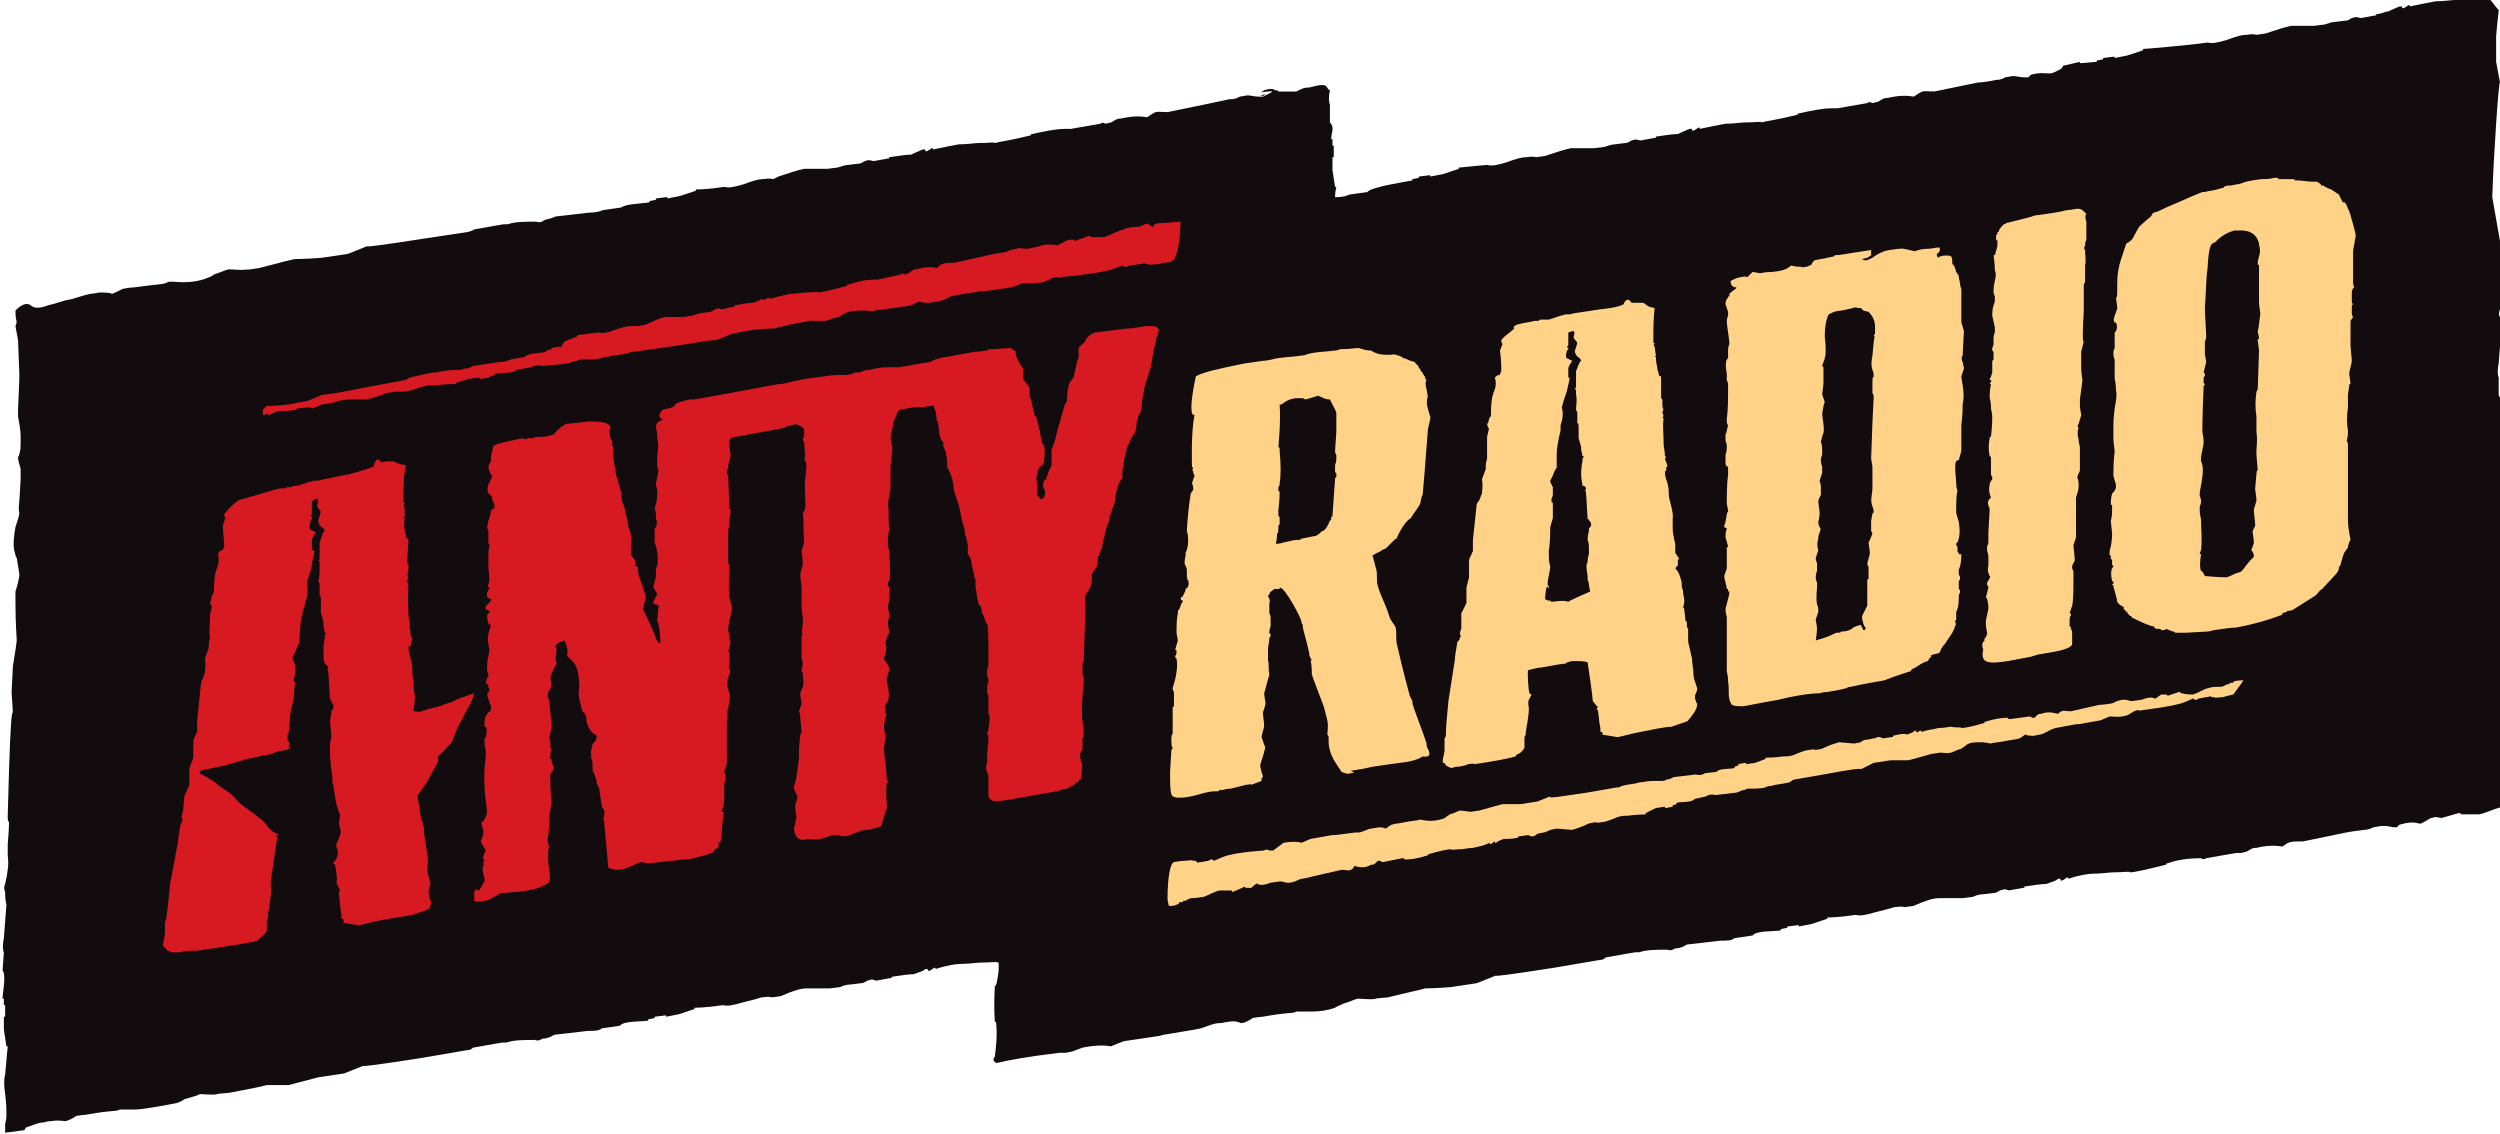 <?xml version="1.0" encoding="utf-8"?>
<!-- Generator: Adobe Illustrator 22.1.0, SVG Export Plug-In . SVG Version: 6.00 Build 0)  -->
<svg version="1.1" id="Warstwa_1" xmlns="http://www.w3.org/2000/svg" xmlns:xlink="http://www.w3.org/1999/xlink" x="0px" y="0px"
	 viewBox="0 0 194 88" style="enable-background:new 0 0 194 88;" xml:space="preserve">
<style type="text/css">
	.st0{fill:#130C0E;}
	.st1{fill:#D71921;}
	.st2{fill:#FFD287;}
</style>
<path class="st0" d="M193.4,15.3c0.1-3.2,0.5-9.1,0.6-8.9l-0.3-1.6l0-2c0.1-1.2,0.2-1.9,0.2-2l-0.8-1L191.8,0c0-0.1-0.4,0-1.3,0
	c-0.3,0-0.8,0.1-1.5,0.1c-0.5,0.1-1.1,0.2-2,0.4c0-0.1,0-0.1-0.1-0.1c-0.3,0.2-0.4,0.3-0.5,0.2l0-0.1l-0.2,0
	c-0.2,0.1-0.5,0.2-0.9,0.4c-0.4,0-0.1,0.1-0.9,0.2c0,0.1,0,0.1-0.1,0.1l-1.1,0.2c-0.3-0.1-0.4,0-0.3-0.1l-0.4,0.1
	c-0.3,0.2-0.4,0.2-0.5,0.2l-0.8,0.1c-0.2,0-0.5,0.1-0.8,0.2l-0.8,0.1l-1.8,0c-0.5,0.1-1.1,0.3-2,0.6l-0.7,0.1c-0.4-0.1-0.6,0-0.8,0
	c-0.3,0-0.7,0.1-1.5,0.4c-0.7,0.2-1.1,0.3-1.5,0.2c-1.3,0.2-4.9,0.5-5,0.5l0,0.1l-1.2,0.4l-1,0.2c0-0.1,0-0.1-0.1-0.1l-0.8,0.1
	l0,0.1l-0.5,0.1l0,0.1c-0.3,0-0.8,0.1-1.3,0.1c0-0.1,0-0.1,0-0.1l-1.3,0.3L160,5.3c-0.5,0.3-0.8,0.4-0.9,0.4c-0.4,0-0.8-0.1-1.5,0.1
	L157.4,6l-0.3,0c-0.4,0-0.6-0.1-0.9-0.1l-0.6,0.1c-0.3,0.2-0.6,0.2-0.7,0.2c-0.9,0.2-1.4,0.2-1.4,0.2l-3.4,0.7
	c-0.5,0-0.9-0.1-1.1,0.1c-0.1,0-0.3,0.2-0.5,0.3c-0.5-0.1-1.2-0.1-2,0.1l-0.1,0c-0.3,0-0.6,0.3-0.7,0.3l-0.4,0.1
	c-0.2-0.1-0.3-0.1-0.4,0l-2.3,0.4c-0.1,0-0.3,0-0.4,0c-0.8,0-1.7,0.2-2.6,0.4c-0.1,0-0.1,0-0.1,0.1c-1.6,0.4-2.5,0.5-2.8,0.6
	c0-0.1-0.4,0-1.3,0c-0.3,0-0.8,0.1-1.5,0.1c-0.5,0.1-1.1,0.2-2,0.4c0-0.1,0-0.1-0.1-0.1c-0.3,0.2-0.4,0.3-0.5,0.2l0-0.1l-0.2,0
	c-0.2,0.1-0.5,0.2-0.9,0.4c-0.4,0-1,0.1-1.7,0.2c0,0.1,0,0.1-0.1,0.1l-1.1,0.2c-0.3-0.1-0.4,0-0.3-0.1l-0.4,0.1
	c-0.3,0.2-0.4,0.2-0.5,0.2l-0.8,0.1c-0.2,0-0.5,0.1-0.8,0.2l-0.8,0.1l-1.8,0c-0.5,0.1-1.1,0.3-2,0.6l-0.7,0.1c-0.4-0.1-0.6,0-0.8,0
	c-0.3,0-0.7,0.1-1.5,0.4c-0.7,0.2-1.1,0.3-1.5,0.2c-1.3,0.1-2,0.2-2.2,0.2l0,0.1l-1.2,0.4l-1,0.2c0-0.1,0-0.1-0.1-0.1l-0.8,0.1
	l0,0.1l-0.5,0.1l0,0.1c-0.5,0.1-3.2,0.5-3.5,0.9l-1.4,0.2c-0.2,0.1-0.5,0.2-1.1,0.2c0-0.5,0.1-0.7,0.1-0.8l-0.1,0l-0.2-1.3l0-1
	c0.1,0,0.1,0,0.1-0.1l0-0.8l-0.1,0l0-0.5l-0.1,0c0-0.5,0.3-0.9-0.1-1.3l0-1.4c-0.1-0.2-0.1-0.6,0-1.1c-0.3-0.1-0.1-0.4-0.6-0.4
	c-0.5,0-0.8,0.2-1.2,0.2c-0.3,0-0.8,0.3-0.8,0.3c-0.2,0-0.6,0-1.3,0c-0.1,0-0.1,0-0.2-0.1l-0.1,0l-0.1,0c0-0.1-0.2-0.1-0.4-0.1
	l-0.4,0.1c-0.1,0.1-0.3,0.2-0.4,0.2c0.5-0.1,1.3-0.2,0.9,0L98,7.5l-0.1,0c0,0,0,0-0.1,0l-0.1,0c-0.4,0-0.6-0.1-0.9-0.1l-0.6,0.1
	c-0.3,0.2-0.6,0.2-0.8,0.2C94.5,7.9,94,8,94,8l-3.4,0.7c-0.5,0-0.9-0.1-1.1,0.1c-0.1,0-0.3,0.2-0.5,0.3c-0.5-0.1-1.2-0.1-2,0.1
	l-0.1,0c-0.3,0-0.6,0.3-0.7,0.3l-0.4,0.1c-0.2-0.1-0.3-0.1-0.4,0l-2.3,0.4c-0.1,0-0.3,0-0.4,0c-0.8,0-1.7,0.2-2.6,0.4
	c-0.1,0-0.1,0-0.1,0.1c-1.6,0.4-2.5,0.5-2.8,0.6c0-0.1-0.4,0-1.3,0c-0.3,0-0.8,0.1-1.5,0.1c-0.5,0.1-1.1,0.2-2,0.4
	c0-0.1,0-0.1-0.1-0.1c-0.3,0.2-0.4,0.3-0.5,0.2l0-0.1l-0.2,0c-0.2,0.1-0.5,0.2-0.9,0.4c-0.4,0-1,0.1-1.7,0.2c0,0.1,0,0.1-0.1,0.1
	l-1.1,0.2c-0.3-0.1-0.4,0-0.3-0.1l-0.4,0.1c-0.3,0.2-0.4,0.2-0.5,0.2l-0.8,0.1c-0.2,0-0.5,0.1-0.8,0.2l-0.8,0.1l-1.8,0
	c-0.5,0.1-1.1,0.3-2,0.6L60,13.9c-0.4-0.1-0.6,0-0.8,0c-0.3,0-0.7,0.1-1.5,0.4c-0.7,0.2-1.1,0.3-1.5,0.2c-1.3,0.2-2,0.2-2.2,0.2
	l0,0.1l-1.2,0.4l-1,0.2c0-0.1,0-0.1-0.1-0.1l-0.8,0.1l0,0.1l-0.5,0.1l0,0.1c-0.5,0.1-1.8,0.1-2.2,0.4l-1.4,0.2
	c-0.2,0.1-0.6,0.2-1.1,0.2l-2.6,0.3c-0.4,0.2-0.7,0.2-0.9,0.3c-0.1,0.1-0.3,0.2-0.6,0.1c-0.9,0-1.6,0-2.2,0.2l-0.3,0l-0.6,0.1
	c-1.1,0.2-1.7,0.3-1.7,0.3c-0.1,0.1-0.2,0.1-0.5,0.2L33,18.5c-3.2,0.5-4.7,0.7-4.5,0.6L27,19.7l-2,0.3c-1.2,0.1-1.9,0.1-2,0.1
	c-0.3,0-1.3,0.3-2.9,0.7c0,0-1.2,0.2-0.9,0.1c-0.4,0.1-1.1,0-1.4,0c-0.2,0-0.6,0.2-1.2,0.4c-0.1,0.1-0.3,0.2-0.6,0.3
	c-0.5,0.2-1.1,0.3-1.8,0.3c-0.6,0-1-0.1-1.2,0c-0.4,0.2-0.4,0.1-2.6,0.4c0,0-0.3,0-0.8,0.1c-0.1,0-0.6,0.3-0.9,0.4
	c-0.2-0.1-0.5-0.1-1-0.1c-0.1,0-0.4,0.1-0.7,0.1c-0.4,0.1-0.8,0.2-1.4,0.4l-0.5,0.1l-1,0.3l-0.4,0.1c0,0-0.9,0.4-1.3,0
	c-0.5-0.4-1.2,0.4-1.2,0.4c0,1,0.2,0.7,0,1.2l0.2,1.1L1.5,29l0,0.4l-0.1,2.4l0,0.5c0.1,0.6,0.2,1.1,0.2,1.5c0,0.3,0,0.5,0,0.7
	c0,0.5-0.1,0.8-0.2,1c0,0.3,0.2,0.8,0.2,0.9c0,0.6,0,0.8,0,0.8c-0.1,2.2-0.2,2.2-0.1,2.6c0,0.2-0.1,0.5-0.3,1.1
	c-0.1,0.6-0.2,1.3-0.1,1.8c0.1,0.3,0.1,0.5,0.2,0.6c0.1,0.7,0.2,1.1,0.2,1.3c0,0.3-0.2,1-0.3,1.3c0-0.3,0,0.9,0,0.9
	c0,1.6,0.1,2.7,0.1,2.9c0,0.1-0.1,0.8-0.3,2l-0.1,2L1,55.3c-0.1-0.2-0.2,1.3-0.3,4.5l-0.1,3.5c0,0.3,0,0.4,0.1,0.5
	c0,0,0,0.6-0.1,1.7l0,0.6l0,0.3c0.1,0.6,0,1.3-0.2,2.2c-0.1,0.2-0.1,0.4,0,0.6c0,0.3,0,0.6,0.1,1l-0.2,2.6c-0.1,0.5-0.1,0.9,0,1.1
	l-0.1,1.4c0.3,0.4,0,1.7,0,2.2l0.1,0l0,0.5l0.1,0l0,0.8c0,0.1,0,0.1-0.1,0.1l0,1l0.2,1.3l0.1,0c0,0.1-0.1,0.9-0.2,2.2
	c-0.1,0.3-0.1,0.8,0,1.5c0.1,0.8,0.1,1.2,0.1,1.5c0,0.2,0,0.5-0.1,0.8l0,0.7l1.5-0.2L2,87.5c0.6-0.2,1-0.4,1.4-0.4
	C3.7,87,3.9,87,4,87c0,0,0,0,0,0C4.5,86.9,5,87,5,87c0.3,0,0.8-0.3,0.9-0.4c0.6-0.1,0.8-0.1,0.8-0.1c2.2-0.4,2.2-0.2,2.6-0.4
	c0.2,0,0.5,0,1.2,0c0.6,0,2.7-0.4,3.2-0.5c0.3-0.1,0.5-0.2,0.6-0.3c0.7-0.2,1.1-0.3,1.2-0.4c0.3,0,1,0.1,1.4,0
	c-0.3,0,0.9-0.1,0.9-0.1c1.6-0.3,2.6-0.5,2.9-0.6c0.1,0,0.7,0,1.7,0l2.3-0.6l2-0.3l1.5-0.6c-0.2,0.1,1.3-0.1,4.5-0.6l3.5-0.6
	c0.3,0,0.4-0.1,0.5-0.2c0,0,0.6-0.1,1.7-0.3l0.6-0.1l0.3,0c0.6-0.2,1.3-0.2,2.2-0.2c0.3,0.1,0.4,0,0.6-0.1c0.3,0,0.6-0.1,0.9-0.3
	l2.6-0.3c0.5,0,0.9,0,1.1-0.2l1.4-0.2c0.3-0.4,1.7-0.3,2.2-0.4l0-0.1l0.5-0.1l0-0.1l0.8-0.1c0.1,0,0.1,0,0.1,0.1l1-0.2l1.2-0.4
	l0-0.1c0.1,0,0.9,0,2.2-0.2c0.4,0.1,0.8,0,1.5-0.2c0.8-0.2,1.2-0.3,1.5-0.4c0.2,0,0.5-0.1,0.8,0l0.7-0.1c0.9-0.4,1.5-0.6,2-0.6
	l1.8,0l0.8-0.1c0.4-0.2,0.7-0.2,0.8-0.2l0.8-0.1c0.1,0,0.2,0,0.5-0.2l0.4-0.1c-0.1,0,0,0,0.3,0.1l1.1-0.2c0.1,0,0.1,0,0.1-0.1
	c0.7-0.1,1.3-0.2,1.7-0.2c0.5-0.2,0.7-0.2,0.9-0.4l0.2,0l0,0.1c0.1,0.1,0.2,0,0.5-0.2c0.1,0,0.1,0,0.1,0.1c0.9-0.3,1.6-0.4,2-0.4
	c0.6,0,1.2-0.1,1.5-0.1c0.8,0,1.3-0.1,1.3,0c0,0,0.1,0,0.1,0c0,0.3,0,0.5,0,0.6c-0.1,0.8-0.2,1.3-0.3,1.2c0,0.3-0.1,1.2,0,2.8
	c0.1,0,0.1,0,0.1,0.1c0.1,0.9,0,1.8-0.1,2.6c-0.1,0.1-0.1,0.2-0.1,0.3l0.2,0.2c0.8-0.2,2.4-0.5,4.9-0.8c0.1,0,0.3,0,0.5,0l0.5-0.1
	l0.8-0.3c1-0.2,1.7-0.2,2.2-0.1l1-0.4l2.7-0.4l0.4-0.1l2.4-0.4l0.5-0.1c0.6-0.2,1-0.4,1.4-0.4c0.3,0,0.5-0.1,0.7-0.1c0,0,0,0,0,0
	c0.5-0.1,0.8,0,1,0.1c0.3,0,0.8-0.3,0.9-0.4c0.6-0.1,0.8-0.1,0.8-0.1c2.2-0.4,2.2-0.2,2.6-0.4c0.2,0,0.5,0,1.2,0
	c0.6,0,1.3-0.1,1.8-0.3c0.3-0.2,0.5-0.2,0.6-0.3c0.7-0.2,1-0.4,1.2-0.4c0.3,0,1,0.1,1.4,0c-0.3,0,0.9-0.1,0.9-0.1
	c1.6-0.4,2.6-0.6,2.9-0.7c0.1,0,0.8,0,2-0.1l2-0.3l1.5-0.6c-0.2,0.1,1.3-0.1,4.5-0.6l3.5-0.6c0.3,0,0.4-0.1,0.5-0.2
	c0,0,0.6-0.1,1.7-0.3l0.6-0.1l0.3,0c0.6-0.2,1.3-0.2,2.2-0.2c0.3,0.1,0.4,0,0.6-0.1c0.3,0,0.6-0.1,0.9-0.3l2.6-0.3
	c0.5,0,0.9,0,1.1-0.2l1.4-0.2c0.3-0.4,1.7-0.3,2.2-0.4l0-0.1l0.5-0.1l0-0.1l0.8-0.1c0.1,0,0.1,0,0.1,0.1l1-0.2l1.2-0.4l0-0.1
	c0.1,0,0.9,0,2.2-0.2c0.4,0.1,0.8,0,1.5-0.2c0.8-0.2,1.2-0.3,1.5-0.4c0.2,0,0.5-0.1,0.8,0l0.7-0.1c0.9-0.4,1.5-0.6,2-0.6l1.8,0
	l0.8-0.1c0.4-0.2,0.7-0.2,0.8-0.2l0.8-0.1c0.1,0,0.2,0,0.5-0.2l0.4-0.1c-0.1,0,0,0,0.3,0.1l1.1-0.2c0.1,0,0.1,0,0.1-0.1
	c0.7-0.1,1.3-0.2,1.7-0.2c0.5-0.2,0.7-0.2,0.9-0.4l0.2,0l0,0.1c0.1,0.1,0.2,0,0.5-0.2c0.1,0,0.1,0,0.1,0.1c0.9-0.3,1.6-0.4,2-0.4
	c0.6,0,1.2-0.1,1.5-0.1c0.8,0,1.3-0.1,1.3,0c0.3,0,1.2-0.2,2.8-0.6c0-0.1,0-0.1,0.1-0.1c0.8-0.3,1.8-0.4,2.6-0.4
	c0.1,0.1,0.3,0.1,0.4,0l2.3-0.4c0.1,0,0.2,0,0.4,0l0.4-0.1c0.1,0,0.4-0.3,0.7-0.3l0.1,0c0.8-0.2,1.5-0.2,2-0.1
	c0.2-0.1,0.4-0.3,0.5-0.3c0.2-0.1,0.5-0.1,1.1-0.1l3.4-0.7c0,0,0.5-0.1,1.4-0.2c0.2,0,0.5-0.1,0.7-0.2l0.6-0.1c0.3,0,0.5,0,0.9,0.1
	l0.3,0l0.2-0.2c0.7-0.2,1.1-0.2,1.5-0.1c0.1,0.1,0.4-0.1,0.9-0.4l0.4-0.1c0.3,0.1,0.4,0,0.4,0.1l1.4-0.4l0.1,0
	c0.1,0.1,0.1,0.1,0.2,0.1c0.6,0,1.1,0,1.3,0c0.5-0.1,1.5-0.6,2-0.6l0.2-1l-0.4-1.5c0.1,0,0.1-0.4,0.2-1.2c0-0.3,0-0.8,0.1-1.4
	c0-0.5,0-1.1-0.1-2.1c0.1,0,0.1,0,0.1-0.1c-0.1-0.3-0.2-0.4-0.1-0.5l0.1,0l0-0.2c-0.1-0.2-0.1-0.5-0.2-1c0.1-0.4,0.1-1,0.1-1.7
	c-0.1,0-0.1,0-0.1-0.1l0-1.1c0.1-0.2,0.1-0.3,0.1-0.2v-0.4c-0.1-0.3-0.1-0.4-0.1-0.5l0-0.8c0-0.2,0-0.5-0.1-0.9l0-0.8l0.3-1.8
	c0-0.5-0.1-1.1-0.3-2l0-0.7c0.1-0.3,0.1-0.6,0.1-0.8c0-0.3,0-0.7-0.1-1.5c-0.1-0.7-0.1-1.1,0-1.5c0.1-1.3,0.2-2,0.2-2.2l-0.1,0
	l-0.2-1.3l0-1c0.1,0,0.1,0,0.1-0.1l0-0.8l-0.1,0l0-0.5l-0.1,0c0-0.5,0.3-1.8-0.1-2.2l0-1.4c-0.1-0.2-0.1-0.6,0-1.1l0.2-2.6
	c-0.1-0.4-0.1-0.7-0.1-1c-0.1-0.1-0.1-0.3,0-0.6c0.1-0.9,0.2-1.6,0.1-2.2l0-0.3l0-0.6c0-1.1,0-1.7,0-1.7c-0.1-0.1-0.1-0.2-0.1-0.5
	L193.4,15.3z"/>
<path class="st0" d="M98.2,7.3c-0.3,0.1-0.6,0.1-0.5,0.1c0,0,0,0,0.1,0l0.1,0C98,7.5,98.1,7.4,98.2,7.3"/>
<path class="st1" d="M57.1,32.3c0.1-0.3,0.1-0.4,0-0.6L57,31.6l0-0.2c-0.1-0.3-0.3-0.5-0.4-0.6l-0.1,0L56,30.8L54.9,31l-0.2,0
	c-1.4,0.4-2.5,0.6-3.3,0.8l-0.2,0.3c-0.1,0.2,0,0.3,0.1,0.4c0.1,0,0.1,0,0.1,0.1c-0.4,0.1-0.5,0.3-0.5,0.6c0.1,0.3,0.1,0.5,0.1,0.8
	c0.1,0.4,0.1,0.8,0,1.3c0,0.2,0,0.2,0,0.2l0,0.6c0,0.2,0,0.3,0.1,0.3c0,0.3-0.2,1-0.2,1.2l0,0.1c0.1,0.2,0.1,0.3,0.1,0.5l0,0.2
	c0,0.4-0.1,0.7-0.2,1.1c0.1,0.2,0.1,0.3,0.1,0.4l0,0.3c0.1,0.2,0.1,0.5,0,0.7l-0.1,0.1l0,0.6c0,0.1,0,0.2,0,0.1l0,0.4
	c0.2,0.5,0.3,1.1,0.2,1.8l-0.1,0.2l0,0.6c0,0.2-0.2,0.7-0.2,0.9c0.2,0.3,0.3,0.5,0.3,0.5l-0.3,0.6l0,0.1c0.1,0.1,0.1,0.1,0.1,0.1
	l0.2,0l0,0.1c0.2,0,0.2,0,0.1,0.1c0,0-0.1,1-0.1,1.1c0,0,0.2,0.3,0.1,0.4c0.1,0.2,0.1,0.4,0.1,0.6c0,0,0.1,0.7,0,0.7
	c-0.2,0.1-0.5-1-0.6-1.1c0-0.1-0.7-1.5-0.7-1.5v-0.1c0.1-0.2,0.1-0.6,0.2-0.7c0.1-0.1-0.3-1.2-0.3-1.2c-0.1-0.3-0.3-0.7-0.3-1.1
	l0-0.2l-0.2-0.1l0-0.4L49,43.1c-0.1-0.7,0-1.1,0-1.4c-0.1-0.5-0.2-0.8-0.2-0.6c-0.2-1.3-0.4-2-0.5-2.1c-0.1-0.4-0.1-0.6-0.1-0.8
	l-0.4-1.4c-0.2-1.2-0.3-1.7-0.2-2l-0.1-0.3l0-0.3l-0.1-0.1c-0.1-0.4-0.1-0.7-0.1-0.7c0.1-0.2,0.1-0.3,0-0.4
	c-0.2-0.2-0.7-0.3-1.5-0.3c-0.2,0-0.8,0.1-1.9,0.2c-0.5,0.3-0.8,0.6-0.9,0.8c-0.3,0.1-0.6,0.2-0.9,0.2c-0.4,0-0.7,0-0.7,0.1L40.9,34
	c0,0.1,0,0.1-0.1,0.1c-0.1-0.1-0.4-0.1-0.7,0c-0.9,0.2-1.5,0.3-1.8,0.5c-0.2,0.7-0.2,0.9-0.2,0.9l0,0.3c-0.2,0.3-0.2,0.4-0.2,0.5
	c0.1,0.2,0.1,0.5,0.3,0.6c0,0.1-0.1,0.3-0.3,0.7c-0.1,0.3-0.1,0.5,0,0.7c0.1,0,0.2,0.2,0.3,0.2c-0.1,0.1,0,0.3,0.1,0.5
	c0.1,0.2,0.1,0.4,0,0.5l-0.1,0c-0.1,0.1-0.1,0.2-0.1,0.2c-0.2,0.7-0.3,1.1-0.3,1.3c0.1,0.1,0.1,0.2,0.1,0.2l0,0.8
	c0,0.1,0,0.2,0.1,0.3c0,0-0.1,0.3-0.1,0.7l0,1.1c0.1,0.7,0.1,1.1,0,1.2c-0.1,0.2,0,0.3,0.1,0.3c0,0.1-0.3,0.4-0.2,0.6
	c0,0.2,0.1,0.2,0.3,0.3c0.1,0.2-0.4,0.4-0.4,0.6c-0.2,0.3,0.4,0.2,0.3,0.4c-0.1,0.1-0.2,0.2-0.2,0.2c0,0.5,0.1,0.8,0.3,0.8
	c-0.2,0.6-0.3,1-0.2,1.4l0,0.2c0.1,0.1,0.1,0.4,0,0.8c-0.1,0.4-0.1,0.7-0.1,0.8l0,0.4c0.1,0.1,0.1,0.3,0.1,0.4
	c-0.1,0.1-0.1,0.1-0.1,0.1c-0.1,0.3-0.1,0.5,0,0.5c0.1,0,0.1,0,0.1,0.1c-0.1,0.1,0,0.1,0,0.1c0.1,0.2,0.1,0.4,0,0.4
	c0,0.1,0,0.1-0.1,0.1c0,0.2,0.1,0.5,0.3,1l0,0.3l-0.3,0.3c-0.2,0.3-0.2,0.5-0.2,0.7l0,0.3l0.1,0c0.1,0.1,0.1,0.4,0,0.8l-0.1,0.1
	l0,0.3l0,0.2c0.1,0.3,0.1,0.6,0.1,0.6c0,0.1,0,0.4-0.1,1.2c-0.1,1.7,0.2,3.2,0.2,3.4c-0.1,0.5-0.3,0.8-0.4,0.8
	c-0.1,0.1,0,0.2,0.1,0.6l0,0.4c-0.1,0.2-0.1,0.4-0.2,0.4c0.1,0.4,0.3,0.6,0.4,0.8c-0.1,0.2-0.2,0.4-0.2,0.5c-0.1,0.1,0,0.2,0.1,0.2
	c-0.1,0.2-0.1,0.3-0.1,0.3c0.1,0.1,0.1,0.1,0.1,0.1c-0.1,0-0.1,0-0.1,0.1c-0.1,0.3,0,0.6,0.1,1l0,0.2c-0.2,0.3-0.3,0.5-0.4,0.7
	L36.9,69c0,0,0,0.1-0.1,0.2l0,0.7c0.2,0.1,0.6,0.1,1.2-0.1c0.4-0.3,0.8-0.4,0.8-0.5c0.1,0,0.1,0,0.1,0c1.1-0.1,1.7-0.1,2-0.2
	c0.7-0.1,1.2-0.3,1.7-0.6c0.1-0.2,0.1-0.6,0-1.1c-0.1-0.7-0.1-1.3,0-1.7c-0.1-0.3-0.1-0.5-0.1-0.6c0.1-0.8,0.2-1.3,0.1-1.7
	c0.1-0.6,0.2-1,0.2-1c-0.1-1.1-0.1-1.8-0.1-2.1l0-0.2c0.1-0.2,0.2-0.3,0.2-0.3c0.1-0.2,0-0.5-0.1-0.7l0-0.1l0-0.1
	c-0.1,0-0.1,0-0.1-0.1c0-0.3,0-0.4,0.1-0.6l-0.1-0.2c0-0.3,0-0.4,0-0.4c0-0.1,0-0.3-0.1-0.3l0.2-0.8c0-0.2,0-0.3,0-0.3l-0.2-2
	c-0.1,0-0.1-0.1-0.1-0.2c0-0.1,0-0.2,0.1-0.4c0-0.1,0-0.1,0.1-0.1c0-0.1,0.2-0.4,0-0.8c0-0.1,0-0.4,0.5-1.2l-0.1-0.3l0.1-0.9
	c-0.4-0.3,0.6-0.6,0.6-0.6c0.2,0.4,0.3,0.8,0.2,1.2l0.2,0.2c0.1,0,0.1,0.1,0.1,0.1l0.1,0l0,0.1c0.6,0.4,0.6,2.2,0.5,2.4
	c0,0.4,0.1,0.8,0.2,1.1l0,0.1l0.1,0.3l0.2,0.2c0.1,0.2,0.1,0.3,0.1,0.5c0.1,0.7,0.6,1.1,0.7,1.1c0.3,0.1-0.1,0.7-0.2,0.7
	c-0.1,0.4-0.2,0.7-0.1,1c-0.1,0.1-0.1,0.1-0.1,0.1c0.1,0,0.2,0,0.2,1.1c0.1,0,0.1,0.1,0.1,0.1l0.2,0.6l0,0.2l0.2,0.4l0.2,1.4
	l0.2,0.3c0,0.3,0,0.5-0.1,0.6c0.1,0.2,0.1,0.4,0.1,0.5l0.3,3.3c0.1,0.1,0.1,0.1,0.2,0.1l0.4,0.1c0.1,0,0.4,0,0.7-0.1
	c0.8-0.3,0.9-0.4,1.2-0.5c0.2,0,0.6,0.1,0.6,0.1l2.7-0.3c0.5,0,0.9-0.1,1.2-0.2c0.4-0.1,0.8-0.2,1.2-0.4c0-0.2,0.1-0.2,0.3-0.3
	c0.1-0.2,0.1-0.3,0-0.4C56,65.4,56,65,56,64.7c0.1-1.2,0.1-1.7,0.2-1.6c0-0.1-0.2-0.1-0.2-0.2c0.2-0.4,0.2-0.8,0.2-1.2l0-0.2l0-0.1
	l0-0.6c0.1-0.3,0.1-0.4,0.1-0.5l0-0.3c-0.1,0-0.1-0.1-0.1-0.1c0-0.2,0.2-0.5,0.2-0.7l0-0.4l0-1.5c0-1.3,0-2.1,0.1-2.3
	c0.1-0.6,0.2-1.1,0.1-1.2c0-0.1,0-0.2-0.1-0.2l0-0.2c-0.1-0.2-0.1-0.6,0.1-1.1c0.1-0.1,0.1-0.2,0-0.4c0-0.1,0-0.1-0.1-0.1
	c0.1-0.1,0.1-0.2,0.1-0.2l0-1c-0.1,0-0.1,0-0.1,0l0.2-0.8c0-0.1,0-0.1-0.1-0.1l0-0.6c0,0-0.1,0-0.1-0.1c0-0.1,0-0.4,0.1-0.8l0-0.1
	c0.2-0.6,0.2-1,0.2-1l-0.2-0.7c-0.1-1.1,0-2,0-2.6c0,0,0,0-0.1-0.1l0-2.2c0-0.2,0-0.4,0.1-0.7l0-0.5c0.1-0.4,0.1-0.6,0.1-0.7
	c0-0.1,0-0.1-0.1-0.1l-0.1-2.6l-0.1-0.1l0-0.4l0.1,0l0-0.3c0.1-0.4,0.2-0.7,0.2-0.7c0-0.2-0.1-0.5-0.1-1.1l0-0.2
	C56.9,34,57,33.4,57.1,32.3"/>
<path class="st1" d="M74.6,28.6l0-0.1c-0.1-0.1-0.2-0.2-0.2-0.3c-0.4-0.2-0.8-0.3-1.1-0.3l-2.4,0.4c0,0-0.4,0.1-1.2,0.2l-0.8,0
	c-0.6,0-1,0.1-1.4,0.2c-0.3,0-0.6,0.1-0.8,0.2l-0.3,0c-0.3,0.1-0.5,0.2-0.8,0.2c0,0-0.1,0-0.3,0l-0.3,0c-0.3,0-1.1,0.1-2.5,0.3
	l-1,0.2c-0.4,0.1-0.7,0.2-1,0.2c-0.2,0-6.4,1.2-6.7,1.2l-0.3,0c-0.4,0.1-0.8,0.2-1,0.3L52,31.8l0,0.1c-0.1,0.2-0.2,0.3-0.2,0.3
	l-0.3,0.5l0,0.1c-0.1,0.2-0.2,0.4-0.2,0.6c0.1,0,0.1,0.2,0.1,0.4l0,0.1c0.1,0.2,0.1,0.3,0.1,0.4c0.6,0.3,0.4,0.5,2.3,0.2l7.1-1.3
	l0.1-0.1c0.4-0.1,0.6-0.1,0.7-0.2c0.1,0,0.2,0.1,0.3,0.1c0.2,0.1,0.3,0.2,0.4,0.3l0,0.5c0,0.1,0,0.2-0.1,0.2c0,0.1,0,0.2,0.1,0.3
	c0.1,0.9,0,1.2,0.1,0.9l0,0.2l-0.1,0.3c0.1,0,0.1,0.1,0.1,0.1c0.1,0.1,0.1,0.5,0,1.2c-0.1,0.5,0,1.3,0,2.2c0,0.3-0.1,0.5-0.2,0.6
	c0.1,0.9,0,1.5,0.1,2c0,0.4-0.1,0.7-0.2,0.9c0,0.2,0.1,0.7,0.1,1c0,0.2-0.2,0.7-0.2,1l0.1,0.8l0,1.4c0,0.5,0.1,0.9,0.1,1.2
	c0.1,0.2-0.1,0.3,0,0.4c-0.1,0.4-0.1,0.6,0,0.8l-0.1,0c0,0.4,0,0.6,0,0.6c0,0.4,0,0.6,0,0.6l0,0.1l0,0.4c0.1,0.4,0.1,0.6,0.1,0.5
	c0,0.2-0.1,0.4-0.1,0.6c0,0,0.1,0,0.1,0.2c0,0.4,0.1,0.6,0,1c-0.1,0.3-0.2,0.4-0.2,0.5c0,0.3,0.1,0.6,0.1,0.8l-0.2,0.6
	c0.1,0.2,0.1,0.4,0.1,0.6c0.1,0.8,0.1,0.9,0.1,1.1c-0.1,0.1-0.1,0.1-0.1,0.1c-0.1,0.9-0.1,1.3-0.1,1.1l0,0.8l-0.2,1.4l0,0.1
	c-0.1,0.4-0.2,0.6-0.2,0.7c0.1,0.4,0.2,0.6,0.3,0.6c-0.1,0.1-0.1,0.1,0,0.2c-0.1,0.3-0.2,0.5-0.2,0.7c0,0.3,0.1,0.5,0.1,0.8
	c-0.1,0.4-0.1,0.7-0.2,0.9c0.1,0.8,0.5,1,1.1,0.8c0.2,0,0.4,0.1,0.9,0c0.3,0,0.9-0.3,1.1-0.3l0.3,0l0.3,0.1c0.2,0,0.6,0,0.9-0.2
	l0.8-0.3c0.4,0,0.6,0,0.7-0.1c0.2,0,0.4-0.1,0.7-0.2c0.2-0.9,0.4-1.3,0.4-1.3c0.1-0.4-0.1-0.7,0-2c0,0,0,0,0.1-0.1
	c0-0.1,0-0.2-0.1-0.2c0-0.2,0-0.3,0-0.3c-0.1-1.4-0.2-1.5-0.2-2.2c0-0.1,0-0.3,0.1-0.5l0-0.5c-0.1-0.3-0.1-0.6-0.1-0.7
	c0-0.1,0.1-0.6,0.2-0.8c0,0-0.1-0.1-0.1-0.5c-0.1-0.1,0-0.3,0.2-0.6c0.1-0.3,0.1-0.7,0-1.1c-0.1-0.3-0.1-0.6-0.1-0.6
	c0-0.2,0.3-0.7,0.2-0.9c-0.1-0.3-0.4-0.5-0.4-0.7c0,0,0-0.1,0.1-0.3c0.1-0.4,0.1-0.7,0-0.9c0.1-0.4,0.2-0.7,0.3-0.8
	c0-0.2-0.1-0.6-0.1-0.8c0.1-0.4,0.1-0.6,0.1-0.7l-0.1-0.5c0-0.1,0-0.2,0.1-0.4l0-1.1c0-0.1,0-0.1-0.1-0.1l0-0.2l0-0.1l0.1-0.1
	c0.1-0.2,0.1-0.9,0-2.2c0-0.1,0-0.3-0.1-0.5l0-0.8c0.1-0.4,0.1-0.5,0.1-0.6c-0.1-0.9,0-1.5-0.1-1.9l0.2-1.2c0-0.8,0-1.3,0-1.7
	c0.1-1,0.2-1.5,0.1-1.6c0-0.2-0.1-0.6-0.1-0.7c0.1-0.3,0.2-0.9,0.2-1.1c0.2-0.4,0.3-0.8,0.5-1c0.6-0.1,1-0.2,1.3-0.2
	c0.1,0,0.3,0,0.4,0l0.1,0c0.1,0,0.1,0,0.1,0l0.4-0.1l0.1,0c0.4,0,1.2-0.4,1.5-0.4c0.2-0.3,0.4-0.6,0.5-0.8l0.1,0l0-0.2
	c0-0.4,0-0.6-0.1-0.8c0.1-0.2,0.1-0.4,0.1-0.4C74.7,28.9,74.7,28.7,74.6,28.6"/>
<path class="st1" d="M89.8,25.4c-0.1-0.1-0.4-0.1-0.9-0.1c-1,0.2-1.5,0.2-1.5,0.2c-1.6,0.2-2.4,0.3-2.4,0.3
	c-0.4,0.1-0.7,0.4-0.8,0.7l-0.5,0.5l0,0.7L83.6,28l-0.3,1.3L83,29.7c-0.2,0.6-0.2,1.1-0.2,1.4c-0.1,0.2-0.2,0.3-0.2,0.4
	c-0.1,0.4-0.2,0.6-0.2,0.7c-0.6,2-0.5,2-0.6,2.2c-0.1,0.3-0.2,0.4-0.2,0.5c0,0.6,0,1,0,1.2c-0.1,0.2-0.1,0.3-0.2,0.4
	c-0.1,0.4-0.1,0.4-0.2,0.5l0,0.2l-0.1,0c-0.1,0.1-0.1,0.2-0.1,0.2c-0.1,0.2-0.1,0.3,0,0.5c0.1,0.1,0.1,0.2,0.1,0.3
	c0,0.3-0.1,0.4-0.2,0.5c-0.1,0.1-0.3-0.1-0.4-0.3c-0.1,0-0.1,0,0-0.1l0-0.5l0-0.2l0-0.1c-0.1-0.2-0.1-0.5,0-0.8l0-0.1
	c0.1-0.3,0.2-0.4,0.4-0.5c0.1-0.2,0.2-0.4,0.1-0.5c0.1-0.2,0.1-0.5,0-1.1c0-0.1,0-0.1-0.1,0c-0.1-0.5-0.2-0.8-0.2-1.1
	c-0.1-0.1-0.1-0.2-0.1-0.3l-0.2-0.8c0-0.1,0-0.1-0.1,0c-0.2-0.9-0.3-1.4-0.4-1.5l0-0.7l-0.5-0.7l0-0.8c-0.4-0.5-0.6-1-0.6-1.4
	l-0.1,0l-0.3-0.2l-1.4,0.1l-0.3,0l-0.1,0.1c-0.2,0-0.5,0.1-1,0.1c-0.4,0.1-1.1,0.2-2.2,0.4c0,0-0.1,0-0.5,0.1
	c-0.4,0.1-0.6,0.2-0.8,0.4c-0.1,0.2,0,1.1,0.1,2.7c0,0.1,0,0.1,0.1,0c0,0.4,0.1,0.4,0.1,0.4c0.1,0.3,0.1,0.5,0.2,0.6l0.1,0.7l0,0.1
	l0.1,0l0,0.1l0.1,0.9c0.1,0.4,0.2,0.6,0.3,0.6l0,0.2v0.1c0.1,0.2,0.1,0.4,0.2,0.4l0,0.2c0.1,0.3,0.1,0.6,0.1,0.9l0,0.2l0.1,0.1
	C74,37.3,74,37.7,74,38l0.4,1.2l0.3,1.4c0.1,0,0.1,0,0,0.1l0.1,0.1l0,0.1c0.1,0.4,0.1,0.7,0.1,0.7l0.1,0.1l0,0.1l0.1,0.5l0,0.7
	c0.1,0.1,0.3,0.4,0.3,0.8c0.1,0.5,0.2,0.8,0.2,0.9l0,0.1c0.1,0.1,0.1,0.2,0.1,0.2l0,0.6c0.1,0.4,0.1,0.9,0.3,1.4c0.1,0,0.1,0,0.1,0
	c0.1,0.4,0.1,0.6,0.1,0.6l0.1,0.1c0.2,0.6,0.2,0.6,0.3,0.7l0,0c0.1,0.3,0.1,1.2,0.1,2.6l0,0.6c0,0.1,0,0.2-0.1,0.3l0,0.6
	c0.1,0.1,0.1,0.3,0.1,0.3c0,0.1,0,0.2-0.1,0.4l0,0.6c0.1,0.1,0.1,0.2,0.1,0.2l0,1.3c0.1,0.2,0.1,0.4,0.1,0.5
	c-0.1,1.1-0.2,1.1-0.2,1.1c0,0.1,0,0.1,0.1,0.2c0,0.2,0,0.6-0.1,1.4l0,0.5c0,0.3-0.1,0.5-0.1,0.6l0.2,0.6l0,1.6
	c0.3,0.4,0.2,0.5,1.9,0.2l3.4-0.6c0.4-0.1,0.6-0.2,0.8-0.2c0.1,0,0.1,0,0.1-0.1c0.4-0.1,0.6-0.3,0.6-0.4l0.2,0c0-0.1,0-0.2,0.1-0.2
	l0.1,0l0-0.2c0.1-0.7,0.1-1.1,0-1.2c-0.1,0-0.1,0,0-0.1c-0.1-0.2-0.1-0.3-0.1-0.3c0-0.2,0.1-0.5,0.2-0.5c0-0.1,0-0.1,0-0.1l0-0.8
	c0.1-0.1,0.1-0.2,0.1-0.2c0-0.1,0-0.4-0.1-1.1c-0.1-1,0-2,0.1-3.2c0-0.1,0-0.3-0.1-0.5l0-0.8c0.1-0.1,0.1-0.2,0.1-0.3l0.1-3.2l0-1.7
	c0.1-0.1,0.1-0.1,0-0.1c0.5-0.6,0.6-1.1,0.5-1.6c0.2-0.3,0.3-0.5,0.4-0.6c0.1-0.4,0.1-0.7,0.1-0.8l0.1-0.1l0-0.1
	c0.1-0.3,0.2-0.4,0.2-0.5c0.2-1,0.4-1.7,0.4-1.7l0.2-0.5l0-0.2l0.4-1.1c0.1-1,0.3-1.6,0.6-1.9l0-0.2l0-0.1l0-0.3
	c0.2-1.4,0.4-2,0.4-1.7l0-0.2c0.1-0.1,0.2-0.5,0.3-0.6l0.1-0.2c0.1-0.2,0.2-0.2,0.2-0.3c0.1-0.3,0.1-0.6,0.1-0.8l0.1-0.1l0-0.3
	l0.2-0.3c0.1-0.4,0.1-0.7,0.1-0.8c0.1-0.6,0.2-0.9,0.2-1.1c0.2-0.8,0.4-1.2,0.4-1.3c0.1-0.2,0.1-0.2,0-0.2c0.1-0.1,0.1-0.1,0.1-0.1
	l0.2-1.2c0.1-0.5,0.2-0.8,0.2-0.9l0-0.2l0.1-0.1c0.1-0.1,0.1-0.2,0-0.2l0.1-0.1l0-0.2c0.1,0,0.1,0,0.1-0.1
	C90,26.1,90.1,25.7,89.8,25.4"/>
<path class="st1" d="M21.7,64.8c0,0-0.7-0.2-1.1-0.9c-0.1-0.2-1.5-1.2-1.5-1.2s-0.5-0.3-0.9-0.8c-0.4-0.5-1.3-0.9-1.4-1.1
	c-0.2-0.2-1.3-0.8-1.3-0.8s0-0.2,0.1-0.2c0.3-0.1,2-0.4,2.2-0.5c0.3-0.1,0.8-0.2,1-0.3c0.2-0.1,0.9-0.2,0.9-0.2l0.8-0.2
	c0.6,0,0.9-0.3,1.1-0.3l0.6-0.1l0.1,0c0-0.1,0.1-0.1,0.2-0.1c0.1-0.2,0,0.1,0,0c0-0.1,0.1,0,0-0.1l-0.1,0c0-0.3,0,0,0.1-0.3
	l-0.2-0.3c0.1-1.4,0-0.5,0-0.5l0.1,0c0.1-0.9,0.1-1.5,0.2-1.9l0.2-0.8c0,0,0-0.4,0.1-1.3l-0.1,0l0-0.3c0.1-0.2,0.1-0.3,0.1-0.3
	l0-0.7l-0.2-0.5l0-0.1l0.2-0.4c0.1-0.3,0.2-0.5,0.3-0.7l0.1-1.2c0-0.4,0.1-1,0.4-1.9v-0.1c0.2-0.6,0.2-1.1,0.1-1.5
	c0.3-0.8,0.4-1.3,0.4-1.4l0,0c0.1-0.6,0.2-0.9,0.2-1.1l-0.2,0c0-0.3,0-0.4,0-0.4c0-0.2,0-0.2,0-0.3c0-0.2,0.1-0.4,0.3-0.7l-0.4-0.2
	c-0.1,0-0.1-0.3,0-0.7c0.1-0.1,0.1-0.1,0.1-0.1l0-0.2c-0.1,0-0.1-0.1-0.1-0.1c0.1-0.1,0.1-0.1,0.1-0.1l0-1l0.3-0.2
	c0.1,0,0.1,0,0.1,0c0.1,0,0.1,0.2,0,0.6l0.3,0.4c-0.1,0.4-0.2,0.6-0.2,0.8c0.1,0.3,0.2,0.4,0.4,0.5c0,0.1,0.1,0.1,0.1,0.2
	c-0.1,0-0.2,0.3-0.4,0.9c0,0.5,0,0.9,0,1.1l0,0.1c0,0.1,0,0.1-0.1,0.2c0.1,0,0.1,0.1,0.1,0.2c0,0.2,0,0.2,0,0.2c0,0.5,0,0.9-0.1,1.2
	l0.1,0.2l0,0.5l0,0.3l0,0.1c0.1,0.1,0.1,0.2,0.1,0.3l0,1l0.2,0.8l0,0.3l0.1,0.5l0.1,0c0,0,0,0.1-0.1,0.2l0,0.2
	c-0.1,0.5-0.1,0.8-0.1,1.1c0,0.4,0,0.6,0.1,0.9l0.1,0l0,0.1c0.1,0,0.1,0.1,0.1,0.1c0.1,0,0.1,0.1,0,0.3c0.1-0.1,0.1,0.6,0.2,2.3
	l0.1,0l0,0.2c0.1,0,0.1,0.1,0.1,0.1c0.1,0.1,0.1,0.3,0,0.5l-0.1,0.1c0,0.2,0,0.2,0,0.2c-0.1,0.5-0.1,0.7-0.1,0.7
	c0.1,0.2,0,0.5,0.1,0.6l0,0.6c-0.1,0.3-0.1,0.5-0.1,0.6c0,0.4,0,1.2,0.2,2.5l0,0.4c0.1,0.2,0.1,0.3,0.1,0.4l0.2,1.2l0.3,0.9
	c0,0-0.2,0.5,0,1c0.2,0.5-0.4,1.1-0.3,1.4c0.2,0.3,0.1,0.9-0.1,1.1C25.7,67,26,67.1,26,67.1c0.1,0.6,0.2,1.1,0.1,1.4l0.3,0.6
	c0,0,0,0-0.1,0.1c0,0,0,0.1,0,0.2l0.1,0.9l0,0.1c0.1,0.4,0.1,0.7,0.1,0.9l0.1,0c0.1,0.1,0.1,0.2,0,0.3l1.2,0.2
	c0.1,0,0.5-0.1,1.3-0.3c1.5-0.3,2.4-0.4,2.9-0.5c0.8-0.3,1.3-0.4,1.3-0.5c0.1-0.2,0.2-0.4,0.1-0.7c-0.1-0.1-0.1-0.2-0.1-0.3
	c-0.1-0.2,0-0.5,0-0.6c0.1-0.2,0.1-0.3,0.1-0.4l-0.2-0.7c-0.1-0.4,0-0.7,0-0.8c0-0.7-0.1-1-0.1-1l-0.2-1.4l0-0.4
	c-0.1-0.1,0-0.2-0.1-0.2l0-0.2c0-0.1,0-0.1-0.1-0.1l-0.3-1.9c0-0.1,0.5-0.8,0.6-0.9l0.4-0.7l0.6-1.1l0-0.4l0.6-0.6
	c0,0,0.1-0.2,0.3-0.3c0.3-0.3,0.5-1.3,0.8-1.7c0.3-0.6,0.9-1.7,0.9-1.7l0.2-0.6c0,0-1,0.3-1.6,0.6c-0.4,0.2-0.7,0.2-1,0.4
	c0.1-0.1-0.6,0.2-0.6,0.1L33.5,55c0.1-0.2-1,0.4-1.2,0.2c0,0-0.2,0-0.2,0l0.1-1.1l0-0.1c-0.1-0.4-0.1-0.6-0.1-0.9l0-0.3
	c0,0-0.1-0.2-0.1-0.6c0-1.2-0.3-1.2-0.3-2c0.1-0.1,0.1-0.1,0.2-0.1l0-0.3c0-0.1,0-0.1,0.1-0.1c0-0.2-0.1-0.3-0.2-0.6
	c0.1-0.1,0.1-0.2,0-0.2c0-0.5,0-0.8-0.1-1c0-0.9-0.1-1.6,0-2.1c-0.1-0.1-0.1-0.2,0-0.3l-0.1-0.4c0,0,0-0.1,0.1-0.3
	c-0.1-0.1-0.1-0.3,0-0.6c0,0,0-0.1,0-0.4l-0.1-0.1c0-0.1,0-0.2,0-0.2l0.1-1.7l-0.1,0c-0.1-0.1-0.1-0.2-0.1-0.3
	c-0.1-0.2-0.1-0.4-0.1-0.4c-0.1-0.4,0-0.7,0-0.9l-0.1,0c0-0.1,0-0.1,0.1-0.1l0-0.7c-0.1-0.1-0.1-0.2,0-0.3c0-0.1,0-0.1-0.1-0.1
	c0-1.1,0-2,0.2-2.9c-0.7-0.1-0.7-0.2-1-0.3c-0.4,0-0.7,0-0.9,0.1c-0.1-0.2-0.3-0.3-0.4-0.2C29.1,35.9,29,36,29,36.2
	c-0.2,0.1-0.8,0.3-1.9,0.6c-0.7,0.1-1.4,0.3-2,0.4l-0.4,0.1c-0.3,0-0.4,0-0.3,0c-0.1,0-0.3,0.1-0.4,0.1l-0.3,0.1l-0.6,0.2
	c0,0-0.1,0-0.3,0l-0.2,0.1l-0.1,0l-0.2,0l-0.2,0.1l-0.2,0c-0.1,0-0.2,0-0.2,0c-0.3,0.1-0.8,0.2-1.4,0.4c-0.2,0.1-2,0.5-1.9,0.6
	c-0.5,0.4-0.7,0.6-1,1c0,0.3,0.1,0.3,0.1,0.3c-0.1,0.2-0.1,0.4-0.2,0.5c0,0.7,0.1,1.3,0.1,1.7c-0.1,0.3-0.2,0.4-0.2,0.3
	c-0.1,0-0.2,0.1-0.3,0.3c0.1,0.3,0.1,0.6,0,0.9l-0.2,0.6c-0.1,0.7-0.1,1.2-0.1,1.5l-0.1,0.1l-0.1,0.3l0,0.2c0,0,0,0-0.1,0.1
	c0,0,0,0.1,0.1,0.3c0.1,0,0,0.3-0.1,0.7c0,0.8-0.1,1.4,0,1.8c-0.1,0.3-0.1,0.5-0.1,0.6l0,0.2l-0.3,0.8c0.1,0.5,0,0.9,0,1.1
	c-0.1,0.2-0.1,0.4-0.2,0.5L15.6,53l-0.3,2.9c0,0.4,0,0.7,0,0.9c-0.1,0.1-0.1,0.2-0.1,0.2c-0.1,0.2-0.2,0.4-0.2,0.5L15,58.8l-0.3,0.8
	c0,0.5,0,1,0,1.3l-0.4,0.9l-0.1,1.2c-0.1,0.2-0.1,0.3-0.1,0.4c0,0.1,0,0.2,0.1,0.3c-0.1,0-0.1,0-0.1,0.1c-0.1,0.1-0.1,0.1,0,0.1
	L14,64c-0.1,0.7-0.2,1.2-0.2,1.4l-0.6,3.2c-0.1,1.1-0.2,2-0.3,2.7c0,0,0,0.1-0.1,0.2l0,0.2l0,0.8c-0.1,0.5-0.2,0.8-0.1,1
	c0.1,0,0.2,0.1,0.2,0.2l0.4,0.2l0.4,0c0.1,0,0.1,0,0.2,0c0.4-0.1,0.6-0.1,0.7-0.1c0.2,0,0.4-0.1,0.5,0c1.4-0.2,4.2-0.6,4.9-0.8
	c0.1-0.2,0.1-0.1,0.4-0.4l0.2-0.2c0-0.1,0.1-0.1,0.1-0.2c0,0,0-0.3,0-0.8c0,0,0,0,0.1-0.2c0-0.2,0-0.3,0-0.3
	c0.2-1.2,0.3-1.9,0.2-2.2l0-0.3l0.5-3.3c0.1-0.1,0-0.2-0.1-0.2C21.5,64.8,21.6,64.8,21.7,64.8"/>
<path class="st1" d="M20.4,32.2C20.4,32.3,20.4,32.3,20.4,32.2c0.3,0,0.4-0.2,0.4-0.1l0,0.1l0.1,0c0.2-0.1,0.4-0.2,0.7-0.3
	c0.4,0,0.8,0,1.4-0.1c0-0.1,0-0.1,0.1-0.1l0.9-0.1c0.2,0.1,0.3,0,0.2,0.1l0.3-0.1c0.2-0.1,0.3-0.1,0.4-0.2l0.7-0.1
	c0.1,0,0.4-0.1,0.7-0.2l0.7-0.1l1.4,0c0.4-0.1,0.9-0.2,1.6-0.5l0.6-0.1c0.3,0,0.5,0,0.7,0c0.2,0,0.6-0.1,1.2-0.3
	c0.5-0.2,0.9-0.2,1.2-0.2c1-0.1,1.6-0.1,1.7-0.1l0-0.1l1-0.3l0.8-0.1c0,0.1,0,0.1,0.1,0.1l0.7-0.1l0-0.1l0.4-0.1l0-0.1
	c0.4-0.1,1.5,0,1.7-0.3l1.1-0.2c0.2-0.1,0.4-0.2,0.9-0.1l2-0.2c0.3-0.1,0.5-0.2,0.7-0.2c0.1-0.1,0.2-0.1,0.4-0.1
	c0.7,0,1.3,0,1.7-0.2l0.2,0l0.4-0.1c0.9-0.1,1.3-0.2,1.3-0.2c0.1-0.1,0.2-0.1,0.4-0.1l2.8-0.4c2.6-0.4,3.7-0.6,3.6-0.5l1.2-0.5
	l1.6-0.3c0.9-0.1,1.5-0.1,1.6-0.1c0.2,0,1-0.3,2.3-0.5c0,0,1-0.2,0.7-0.1c0.3,0,0.9,0,1.1,0c0.1,0,0.4-0.2,1-0.3
	c0.1-0.1,0.2-0.1,0.5-0.3c0.4-0.2,0.9-0.2,1.4-0.2c0.5,0,0.8,0.1,0.9,0c0.3-0.1,0.3,0,2.1-0.3c0,0,0.2,0,0.7-0.1
	c0.1,0,0.5-0.3,0.7-0.3c0.1,0.1,0.4,0.1,0.8,0.1c-0.4,0.1-0.2,0,0.5-0.1c0.3,0,0.7-0.2,1.1-0.4l0.4-0.1l1.9-0.3l0.3,0l2.1-0.3
	l0.8-0.3c0.4,0,0.9,0,1.7-0.1l0.6-0.3l0.4-0.1c0.2,0.1,0.4,0,0.4,0c2-0.2,3.3-0.4,3.9-0.6l0.8-0.3l0.1,0.1l0.3,0
	c0-0.1,0.3-0.1,0.9-0.2c0.3,0,0.4-0.1,0.4-0.1c0.1,0.1,0.1,0.1,0.2,0.1l0.1,0c0.1,0.1,0.4,0,0.8,0c0,0,0.4-0.1,1-0.2
	c0.4-0.2,0.6-1.1,0.7-2.7l0-0.4l-1.2,0.1c-0.4,0-0.7,0-0.9,0.2c0,0.1,0,0.1-0.1,0.1L89,17.3l0,0.1l-0.2,0c-0.1,0.1-0.2,0.1-0.4,0.2
	c-0.7,0-1,0.1-1.2,0.2c-0.4,0.1-1.2,0.5-1.5,0.6c-0.1,0-0.5,0-1,0c-0.1,0-0.1,0-0.1-0.1l-0.1,0l-1.1,0.4c0-0.1-0.1-0.1-0.4-0.1
	l-0.3,0.1C82.2,19,82,19.1,81.9,19c-0.3,0-0.7-0.1-1.2,0.1l-0.9,0.2l-0.2,0c-0.3,0-0.5-0.1-0.7,0l-0.5,0.1c-0.2,0.1-0.4,0.2-0.6,0.2
	c-0.7,0.1-1.1,0.2-1.1,0.2l-2.7,0.6c-0.4,0-0.7,0-0.9,0.1c-0.1,0-0.2,0.1-0.4,0.3c-0.4-0.1-0.9-0.1-1.6,0.1l-0.1,0
	c-0.2,0-0.4,0.3-0.5,0.3l-0.3,0.1c-0.1-0.1-0.2-0.1-0.3,0l-1.8,0.4c-0.1,0-0.2,0-0.3,0c-0.7,0-1.4,0.2-2,0.4c-0.1,0-0.1,0-0.1,0.1
	c-1.2,0.3-2,0.5-2.2,0.5c0-0.1-0.4,0-1,0c-0.2,0-0.7,0.1-1.2,0.1c-0.4,0.1-0.9,0.2-1.6,0.4c0-0.1,0-0.1-0.1-0.1
	c-0.2,0.1-0.3,0.2-0.4,0.2l0-0.1l-0.1,0c-0.1,0.1-0.4,0.2-0.7,0.3c-0.4,0-0.8,0.1-1.4,0.2c0,0.1,0,0.1-0.1,0.1l-0.9,0.2
	c-0.2-0.1-0.3,0-0.2-0.1l-0.3,0.1c-0.2,0.1-0.3,0.2-0.4,0.2l-0.7,0.1c-0.1,0-0.4,0.1-0.7,0.2l-0.7,0.1l-1.4,0
	c-0.4,0.1-0.9,0.3-1.5,0.6l-0.6,0.1c-0.3,0-0.5,0-0.6,0c-0.2,0-0.6,0.1-1.2,0.3c-0.5,0.2-0.9,0.3-1.2,0.2c-1,0.1-1.6,0.2-1.7,0.2
	v0.1l-1,0.4L43.5,27c0-0.1,0-0.1-0.1-0.1L42.8,27l0,0.1l-0.4,0.1l0,0.1c-0.4,0.1-1.5,0.1-1.7,0.4l-1.1,0.2c-0.2,0.1-0.4,0.2-0.9,0.2
	l-2,0.3c-0.3,0.2-0.5,0.2-0.7,0.2c-0.1,0.1-0.2,0.1-0.4,0.1c-0.7,0-1.3,0.1-1.7,0.2l-0.2,0L33.1,29c-0.9,0.2-1.3,0.3-1.3,0.3
	c-0.1,0.1-0.2,0.1-0.4,0.2L28.7,30c-2.5,0.5-3.7,0.7-3.6,0.6l-1.2,0.5l-1.6,0.3c-0.9,0.1-1.5,0.1-1.6,0.1l-0.3,0.3L20.4,32.2z"/>
<path class="st2" d="M110.8,58.1c-0.1-0.1-0.1-0.3-0.1-0.4c-0.3-1-1.1-2.9-1.1-3.2l0-0.1c-0.1-0.2-0.2-0.4-0.2-0.4c0,0-0.5-1.8-1-4
	c-0.1-0.4,0-0.9-0.1-1.3c-0.1-0.3-0.4-0.5-0.5-0.9c-0.3-1-0.7-1.6-0.9-2.4c-0.1-0.3,0-0.9-0.1-1.2c-0.2-0.8-0.3-1.1-0.3-1.1
	c0.5-0.3,0.7-0.3,0.7-0.4c0.2-0.1,0.3-0.1,0.4-0.2l0.7-0.7l0.1,0c-0.1,0.1,0.5-1.3,1.1-1.6l0-0.1c0.1,0,0.1,0,0.1-0.1
	c0.3-0.4,0.5-0.7,0.6-0.9c0.1-0.4,0.1-0.6,0.2-0.7c0.2-2.2,0.3-3.9,0.4-5c0-0.2,0.2-0.8,0.2-1c-0.1-0.4-0.2-0.6-0.2-0.7
	c-0.1-0.3-0.1-0.7,0-0.9l-0.1-0.6c-0.1-0.3-0.1-0.6,0-0.7l-0.1-0.1l0-0.2c-0.1,0-0.1,0-0.1,0l0-0.1l-0.1-0.1l0-0.1
	c-0.1,0-0.2-0.2-0.2-0.3l-0.1,0l0-0.1c-0.1-0.2-0.2-0.3-0.2-0.2l-0.1-0.2c-0.4-0.1-0.6-0.2-0.8-0.3l-0.1,0c-0.2-0.2-0.4-0.2-0.7-0.3
	c-0.8,0.1-1.4,0-1.8-0.3l-0.1,0c-0.3,0-0.5-0.1-0.9-0.2c-0.9,0.1-1.2,0.1-1.4,0.1l-0.3,0.1c-0.1,0-0.1,0-0.1,0
	c-0.7,0.1-1.3,0.1-1.8,0.2l-0.4,0.1c-0.2,0.1-0.4,0.1-0.5,0.1c-0.4,0.1-1.6,0.1-2.2,0.3C98.2,28,98.1,28,98,28l-1.4,0.2
	c-2,0.4-3.3,0.7-3.8,1c-0.3,1.4-0.5,2.8-0.2,3c0,0,0.1,0,0.1,0c-0.3,1.4-0.2,4-0.2,4c0.1,0.1,0.1,0.2,0,0.3c0.1,0,0.1,0.1,0.1,0.1
	l0,0.1l0.1,0.2l-0.2,0.6c0.1,0.2,0.1,0.4,0.1,0.5l-0.2,0.3c-0.3,1.9-0.3,3.2-0.3,2.9c0.1,0.3,0.1,0.6,0.1,0.8c0,0.4-0.1,0.7-0.2,0.9
	l0,0.2c-0.1,0.5-0.1,0.7,0,0.8c0.1,0.2,0.1,0.3,0.1,0.5l0,0.4c0,0,0.1,0.1,0,0.2l0.1,0c0.1,0.4,0,0.6-0.2,0.7l0,0.1
	c-0.1,0.2-0.1,0.3-0.2,0.4l0,0.1l-0.1,0c-0.1,0.1-0.1,0.2,0,0.3l0.1,0c0,0,0,0.1-0.1,0.2c-0.1,0.2-0.1,0.3-0.2,0.5l0,0l-0.1,0.1
	l0,0.2c-0.1,0.5-0.1,1-0.1,1.5c0,0.1,0.1,0.5,0.1,0.6l-0.2,0.7l0.1,0.1c0,0.2,0,0.3-0.1,0.4c0,0.1,0,0.2,0.1,0.2
	c0.1,0.6,0,1.1-0.1,1.6l-0.2,0.7c0,0,0,0.2,0.1,0.3c0,0.2,0,0.4,0,0.4l0,0.7c0,0,0,0-0.1,0.1c0,0.5,0,0.8,0,0.8c0,0.7,0,0.9,0,0.8
	l0,0.4c-0.1,0.2-0.1,0.3-0.1,0.4c0,0.4,0,0.7,0.1,0.7c0,0,0,0.1-0.1,0.2l-0.1,1.7c0,1.1,0,1.7,0.2,1.9l0.3,0.1l0.3,0
	c0.4,0,0.9-0.1,1.6-0.3c0.3-0.1,0.4-0.1,0.4-0.1c0.4-0.1,0.7-0.1,0.9-0.1c0.1,0,0.1,0,0.1-0.1l0.3,0c0.3-0.1,0.5-0.1,0.6-0.1
	l0.4-0.1l0.8-0.2c0.2,0,0.4-0.1,0.4,0l0.8-0.3l0-0.2c0.1-0.1,0.1-0.1,0.1-0.2c0,0-0.1-0.2-0.2-0.7l0-0.1c0-0.2,0.3-0.9,0.3-1.1
	c0.1-0.2,0.1-0.4,0-0.5l-0.2-0.6c0-0.2,0.2-0.7,0.2-0.9c0-0.2-0.1-0.8-0.1-1c0.1-0.3,0.2-0.6,0.2-0.7c0-0.2-0.1-0.6-0.1-0.8l0.3-1.1
	c0.1-0.3,0.1-0.3,0.1-0.4c-0.1-0.4,0-0.8-0.1-1c0,0.3,0-0.6,0-1c0.1-0.7,0.1-0.6,0.1-0.8c0.1-0.1,0.1-0.2,0.1-0.2l0-0.1
	c-0.1,0-0.1-0.1-0.1-0.1c0-0.1,0-0.2,0.1-0.5l0-0.5c0-0.2,0-0.4-0.1-0.5l0-0.8c0.1-0.2,0-0.2,0-0.4c0,0.1,0,0-0.1-0.1
	c0,0,0-0.1,0.1-0.2c0.1-0.1,0.1-0.1,0-0.1l0.4-0.3l0.2,0c0.1,0,0.1,0,0.1,0c0.4,0,0,0,0.1-0.1c0.4-0.1,1.8,2.6,1.7,2.7
	c0,0,0,0.1,0.1,0.2l0,0.2c0,0.1,0.6,2.1,0.5,2.2c0.1,0.1,0.1,0.1,0.1,0.2c0.1,0.1,0.1,0.2,0,0.2c0.1,0.2,0.1,1,0.1,1
	c0,0.2,1,2.6,1,2.8l0.2,0.8c0.1,0.5,0,0.9,0,1.1c0.1,0.1,0.1,0.2,0.1,0.2c0,0.2,0,0.3,0,0.3c0,1.2,0.8,2,1,2.4
	c0.3,0.1,0.5,0.2,0.7,0.1c0.4,0,0.1-0.1,0.3-0.1c0.1,0-0.4,0-0.2-0.1c0.7-0.1,1.2-0.2,1.6-0.3c0.7-0.1,1.3-0.2,2.1-0.3
	c1-0.1,1.5-0.3,1.8-0.5C111,58.8,111,58.5,110.8,58.1 M99.2,40.8c0.1-0.1,0.1-0.1,0.1-0.2l0-0.4c0,0,0-0.1-0.1-0.2
	c0-0.3,0-0.4,0-0.4c0.1-0.8,0.1-1.3,0.1-1.4c0,0,0-0.1-0.1-0.1l0-0.3c0.1-0.1,0.1-0.2,0.1-0.3c0.1-0.6,0.1-1.4,0-2.5l0-0.2
	c0,0,0-0.1-0.1-0.1c0,0,0.2-1.9,0.1-3.3c0.1,0,0.1,0,0.1,0c0.2-0.1,0.4-0.3,0.7-0.4l0.4-0.1c0.1,0,0.3,0,0.6,0l0.2,0.1
	c0.4-0.1,0.7-0.2,1-0.3c0.1,0.1,0.3,0.1,0.4,0.2c0.3,0.1,0.4,0.1,0.5,0.1c0.3,0.6,0.5,0.9,0.5,1.1l0,0.4l0,0.3l0,0.4l0,0.3l-0.1,1.5
	c0,0,0,0.2,0.1,0.3l0,0.3c0,0.1,0,0.2-0.1,0.5l0,0.5c0,0,0,0.1,0.1,0.1l0,0.3c-0.1,0.1-0.1,0.1-0.1,0.2c-0.1,1.6-0.2,2.6-0.2,2.8
	l0,0.1l-0.1,0l0,0.2c0,0,0,0.1-0.1,0.1c-0.1,0.3-0.2,0.4-0.3,0.6l-0.2,0.2l-0.1,0c-0.2,0.2-0.4,0.4-0.6,0.4l-1,0.2
	c0,0-0.1,0-0.1,0.1l-0.2,0c-0.1,0-0.1,0-0.1,0c-0.2,0-0.5,0.1-1,0.2c-0.3,0.1-0.5,0.1-0.6,0.1c0,0,0.1-0.3,0.1-0.8
	C99.2,41.4,99.2,41.2,99.2,40.8"/>
<path class="st2" d="M125,54.2C125,54.2,125,54.2,125,54.2C125,54.2,125,54.2,125,54.2"/>
<path class="st2" d="M102.6,28.3C102.6,28.3,102.6,28.3,102.6,28.3C102.6,28.4,102.6,28.4,102.6,28.3"/>
<path class="st2" d="M116.4,32.3C116.4,32.3,116.4,32.3,116.4,32.3C116.4,32.3,116.4,32.3,116.4,32.3"/>
<path class="st2" d="M161.3,32.9c0.1-0.4,0.2-0.6,0.2-0.7c0-0.1-0.1-0.5-0.1-0.7c0,0.1,0-0.5,0-0.5c0.1-0.8,0.2-1.4,0.2-1.5
	c0-0.1-0.1-0.4-0.1-1.1l0-1.1l0.2-0.8c-0.1,0.1-0.1-0.7,0-2.4l0-1.9c0-0.1,0-0.2,0.1-0.3c0,0,0-0.3,0-0.9l0-0.3l0-0.1
	c0.1-0.3,0-0.7,0-1.2c-0.1-0.1-0.1-0.2,0-0.3c0-0.1,0-0.3,0.1-0.5l0-1.4c-0.1-0.3-0.1-0.5,0-0.6c-0.3-0.3-0.4-0.4-0.6-0.4l-0.1,0
	c-0.6,0.1-0.9,0.1-1.2,0.2c-1,0.2-2,0.3-1.9,0.3c-0.1,0-0.2,0-0.4,0.1c-1.2,0.3-1.9,0.5-2,0.5c-0.2,0.2-0.4,0.4-0.4,0.6l-0.1,0
	l0,0.2l-0.1,0l0,0.4c0,0,0,0,0.1,0l0,0.5l-0.2,0.7l-0.1,0c0,0.1,0.1,0.5,0.1,1.2c0.1,0.2,0.1,0.4,0,0.8c-0.1,0.4-0.1,0.7-0.1,0.8
	c0,0.1,0,0.2,0.1,0.4l0,0.4c-0.2,0.5-0.2,0.8-0.2,1.1l0.2,0.9l0,0.4c-0.1,0.2-0.1,0.4-0.1,0.5l0,0.4c0,0,0,0.1-0.1,0.3l0,0.2
	c0,0,0,0,0.1,0.1l0,0.6c0,0,0,0-0.1,0.1c0,0.4,0,0.7,0,0.9c-0.1,0.3-0.1,0.4-0.2,0.5v0.1l0.1,0c0.1,0,0,0.1-0.1,0.3c0,0,0,0,0.1,0
	c-0.1,0.5-0.1,0.8-0.1,1.1c0.1,0.3,0.1,0.6,0.1,0.8c0.1,0.4,0.1,0.7,0.1,0.7c0,0.1,0,0.6-0.1,1.5c-0.1,0-0.1,0-0.1,0.1
	c-0.1,0.5-0.1,0.9,0,1.4c0.1,0,0.1,0.1,0.1,0.2l0,1.2c0,0,0,0.1,0.1,0.2l0,0.2c0,0-0.2,0.2-0.2,0.4v0c-0.1,0.5,0,0.8,0.1,1.1
	c-0.1,0.1-0.2,0.2-0.2,0.3c-0.1,0.1,0,0.3,0.1,0.6l-0.1,1.8c0,0,0,0.2,0,0.7c0,0.1,0,0.2-0.1,0.4l0,0.3c0,0.1,0.1,0.3,0.1,0.5l0,0.1
	l0,0.6c-0.1,0.4,0,0.6,0.1,0.8c0.1,0,0,0.2-0.2,0.5l0,0.2c0.1,0.1,0.1,0.2,0.1,0.2l-0.2,0.8v0c0.1,0,0.1,0,0.1,0.1
	c0.1,0.3,0.1,0.6,0.1,0.7c0,0.2-0.2,0.8-0.2,1.1c0,0.1,0,0.4,0.1,0.8c0,0.1,0,0.2-0.1,0.3l0,0.1l-0.1,0l0,0.2c0,0,0,0-0.1,0.1
	c-0.1,0.2-0.1,0.4,0,0.6c-0.3,1.3,0.8,1,1.7,0.9c0,0,0.5-0.1,1.6-0.3c0.1,0,0.4-0.1,0.7-0.2l0.6-0.1c1.3-0.2,2-0.4,2.1-0.7
	c0-0.4,0-0.7,0-0.7c0-0.2,0-0.4-0.1-0.5l0-0.1c0,0,0-0.1-0.1-0.1c0,0,0-0.1,0-0.2c0-0.4,0-0.6,0.1-0.6l0-0.2l-0.1,0l0.2-0.6
	c0.1-0.4,0.1-1.3,0.1-2.6c0,0,0-0.1-0.1-0.3l0-0.2l0.2-0.4c0-0.5-0.1-0.9-0.1-1.2l0.2-0.6l0-1.4l0-0.2l0-1.3l0-0.2
	c0.1-0.3,0.2-0.6,0.2-0.8c0-0.5,0-0.6,0-0.3c0-0.2-0.1-0.4-0.1-0.5c0-0.1,0.2-0.4,0.2-0.5c0-0.3,0-0.4,0-0.4c0-1.2,0-1.2,0-1.4
	c0-0.1-0.1-0.3-0.1-0.6c-0.1-0.3-0.1-0.7,0-0.9C161.2,33.1,161.2,33,161.3,32.9"/>
<path class="st2" d="M164.5,42.7C164.5,42.6,164.5,42.6,164.5,42.7C164.5,42.7,164.5,42.7,164.5,42.7"/>
<path class="st2" d="M182.2,40.3l0-1.2l0-1.2l0-0.6l0-0.9l0-0.8l0-0.4l0-0.7c0-0.2-0.1-0.3-0.1-0.3c0.1-0.3,0.1-0.5,0.1-0.6
	c0,0,0,0,0-0.2c-0.1-0.5-0.1-1.1,0-1.8l0-0.8l0-0.2c0.1-0.6,0.1-0.9,0.2-0.8c0-0.2-0.1-0.7-0.1-0.8c0-0.2,0.2-0.8,0.2-1
	c0-0.2-0.1-1-0.1-1.2l0-1.9c0,0,0.2-0.3,0.2-0.3c0,0-0.1-0.1-0.1-0.3l0-0.6l0.1-0.1l-0.1-0.1l0-0.9c0.1-0.2,0.1-0.3,0.2-0.3
	c0,0-0.1-0.2-0.1-0.3l0-0.9c0-0.2,0-0.4,0-0.4l0-1.2c0-0.2,0.2-1,0.2-1.3l-0.2-0.8c-0.2-0.7-0.3-1.1-0.4-1.2
	c-0.1-0.3-0.2-0.5-0.3-0.5l-0.1,0l-0.3-0.6l-0.6-0.4c-0.3-0.1-0.5-0.2-0.6-0.3l-0.1,0c-0.1,0-0.1,0-0.1-0.1l-0.3-0.2l-0.3,0
	c-0.5,0-0.9-0.1-1.2-0.1l-0.1,0l-0.1,0l-0.1-0.1l-1.2,0c0-0.1,0-0.1-0.1-0.1c-0.1,0-0.2,0-0.2,0c-0.4,0.1-0.7,0.1-1,0.1
	c-0.8,0.1-1.3,0.2-1.5,0.3c-0.2,0.1-0.4,0.1-0.4,0.1l-0.5,0.1c-0.2,0-0.4,0-0.5,0.1l-0.1,0.1l-0.1,0c-0.6,0.2-1,0.2-1.3,0.3l-0.2,0
	c-1,0.4-1.6,0.7-2.1,0.9l-0.7,0.3c-0.4,0.2-0.8,0.4-1,0.4c-0.1,0.1-0.1,0.2-0.2,0.3c-0.6,0.5-0.9,0.8-0.9,0.8c-0.5,0.8-0.4,1-1,1.3
	l-0.4,1.2c-0.2,0.6-0.3,1.2-0.3,1.8c0,1,0,1.4-0.1,1.1c0,0.2,0.1,0.7,0.1,0.9c0,0.1-0.1,0.3-0.2,0.6c-0.1,0.3-0.1,0.4,0,0.5
	c0,0.1,0,0.1,0.1,0c0.1,0.2,0.1,0.5,0,0.7c-0.1,0.1-0.1,0.1-0.1,0.1l0,1.2c-0.1,0.2-0.1,0.3-0.1,0.4c0,0.1,0,0.3,0.1,0.5l0,1.5
	c0.1,0.4,0.1,0.7,0.1,0.9c0.1,0.3,0,0.8-0.1,1.4c-0.1,0.8-0.1,1.2-0.1,1.4l0,1c0-0.1,0,0.2,0.1,0.9c-0.1,0.8-0.1,1.5-0.1,1.9
	l0.1,0.4c0.1,0.2,0.1,0.4,0.1,0.5c0,0.1-0.1,0.3-0.2,0.4v0l-0.1,0.1c-0.1,0.4-0.1,0.6-0.1,0.8c0,0,0,0.1,0.1,0.1l0,0.1
	c0,0.5,0,0.8-0.1,1.1l0.1,1c0,0.1,0,0.5-0.1,1c-0.1,0.3-0.1,0.5-0.1,0.6c0,0.1,0,0.1,0.1,0.1l0,0.3c0.1,0,0.1,0,0.1,0.1l0,0.3
	c0,0,0,0.1,0.1,0.1c0,0,0,0.1-0.1,0.2c-0.1,0.2-0.1,0.5,0,1c0.1,0,0.1,0,0.1,0.1c0,0,0,0,0,0.1c-0.1,0-0.1,0.1-0.1,0.1
	c0,0,0,0,0.1,0l0,0.1c0.2,0.7,0.3,1.1,0.3,1.2c0.1,0.2,0.3,0.3,0.5,0.4l0,0.1l0,0.1l0.1,0l0,0.1l0.1,0v0.1l0.1,0l0,0.1l0.2,0.2v0
	l0.1,0l0,0.1c0.4,0.2,1.4,0.7,1.7,0.7l0.1,0.1l0.1,0.1l0.2,0l0.1,0c0.1,0,0.1,0.1,0.1,0.1c0.2,0,0.3,0,0.4-0.1l0.5,0.2
	c0.1,0,0.1,0,0.1,0l0.1,0.1l0.1,0c0.1,0,0.4,0,0.7,0l1.8-0.1l0.4-0.1c0.7-0.1,1.3-0.2,1.7-0.2c1.1-0.2,2.3-0.5,3.6-1l0-0.1
	c0.2-0.1,0.4-0.1,0.4-0.2l0.1,0l0,0l0.1,0c0.1-0.1,0.1-0.1,0.1,0l1.9-1.2c0.2-0.2,0.3-0.4,0.5-0.5c1.2-1.3,1.3-1.3,1.3-1.7
	c0.1-0.1,0.1-0.1,0.1-0.1l0.2-0.7c0.1-0.3,0.2-0.5,0.2-0.4c0.1-0.2,0.1-0.2,0.2-0.3l0-0.1c0.1-0.3,0.1-0.4,0.2-0.5
	C182.2,40.9,182.2,40.5,182.2,40.3 M174.9,43.2c-0.8,0.8-0.8,1.1-1.1,1.2c-0.4,0.1-0.7,0.3-1,0.4c-0.1,0-0.6,0-1.7-0.1
	c-0.1-0.2-0.2-0.4-0.3-0.4c-0.1-0.2-0.1-0.6,0-1.3l-0.1,0c0,0,0-0.1,0.1-0.3c0.1-0.8,0-1.6,0-2.4c-0.1-0.4-0.1-0.6-0.1-0.7l0-0.3
	c0.1-0.2,0.1-0.3,0.1-0.4c0-0.1,0-0.2-0.1-0.4l0-0.3c0.2-1,0.3-1.7,0.2-2.1c0,0,0-0.1-0.1-0.3l0-0.3c0-0.2,0.2-0.9,0.2-1.2
	c0-0.1,0-0.3-0.1-0.8c0,0,0-1.2,0.1-3.5c0-0.1,0-0.1,0.1-0.1c0,0,0-0.1-0.1-0.2l0-0.4c0.1-0.1,0.1-0.2,0.1-0.2l0-0.1
	c-0.1-0.1-0.1-0.1-0.1-0.1l0.2-0.8c0,0,0-0.1-0.1-0.6c0,0,0-0.2,0-0.6l0-0.4c0.1-0.2,0.1-0.3,0.1-0.4c0-0.4-0.1-1.6-0.1-2.2
	c0.1-1.4,0.1-2.5,0.2-3c0.1-1.7,0.2-2,0.6-2.1c0.8-0.9,1.9-1,1.6-0.9c1-0.1,1.6,0.2,1.8,1l0,0.1c0.1,0.3,0.1,0.6,0,0.9
	c-0.1,0.3-0.1,0.5-0.1,0.6l0.1,0.1l0,2.2l0,0.3l0,0.4c0,0.2,0.1,0.7,0.1,0.9c-0.1,0.6-0.1,1-0.2,1.3c0,0.1,0.1,0.4,0.1,0.6
	c-0.1,0-0.1,0-0.1,0.1l0.1,0.8l-0.1,3l-0.1,0.2c-0.1,0.7-0.1,1.3,0,1.9l0,0.4l0,0.8v0c0.1,0.7,0,1.2,0,1.5l0,0.1l0,0.2l0.1,1.2
	c-0.1-0.1-0.1,0.4-0.2,1.4c0,0.2,0.1,0.7,0.1,0.9c0,0.2-0.2,0.6-0.2,0.8c0,0.2,0.1,0.9,0.1,1.1l0,0.1c-0.1,0.2-0.2,0.4-0.2,0.5
	c0-0.1,0.1,0.6,0.1,0.8c0,0.1-0.1,0.3-0.2,0.6C174.9,42.9,174.9,43.1,174.9,43.2"/>
<path class="st2" d="M151.9,42.8l0-0.3c0,0,0-0.1-0.1-0.2l0-0.1c0,0,0-0.1,0.1-0.1c0.2-0.5,0.2-1,0.1-1.6l-0.2-0.7
	c0-0.8,0-1.4,0.1-1.7c-0.1-0.3-0.1-0.5-0.1-0.7c-0.1-1-0.1-1.5,0-1.6c0.1-0.1,0.1-0.1,0.2-0.1c0.1-0.4,0.2-0.6,0.2-0.8l0-1.9
	c0.1-0.8,0.1-1.3,0.1-1.6c0.1-0.5,0.1-0.9,0-1.5c0-0.1-0.1-0.5-0.1-0.7l0.2-0.6c0,0,0-0.1-0.1-0.5c-0.1-0.2-0.1-0.4,0-0.5l0.1-1.9
	l-0.2-0.7c0-1.2,0-2,0-2.6c-0.1-0.2-0.1-0.3-0.1-0.4l-0.1-0.5l0-0.1l-0.2-0.3c-0.1-0.4-0.2-0.6-0.3-0.6c0-0.3,0-0.5-0.1-0.6
	c0-0.1-0.7-0.1-0.8,0c-0.1,0-0.1,0-0.2,0.1c-0.1-0.1-0.1-0.2-0.1-0.3c0.2-0.1,0.3-0.3,0.2-0.5c-0.3,0-0.6,0.1-0.8,0.1
	c-0.5,0-0.9,0.1-1.1,0.2c-1.2-0.3-1.1-0.2-1.1-0.2c-0.4,0-0.7,0.1-0.9,0.1c-0.6,0.1-1.2,0.5-1.3,0.6c-0.2,0.1-0.4,0.2-0.5,0.2
	c-0.1,0-0.2,0-0.3-0.1l0.4-0.1c0.2-0.1,0.3-0.2,0.3-0.2c0-0.2,0-0.4,0-0.4l-1.3,0.2c-0.7,0.1-1.1,0.2-1.5,0.2
	c-0.1,0.1-0.1,0.1-0.1,0.1l-1.5,0.3c-0.1,0.1-0.2,0.2-0.2,0.3c-0.1,0.1-0.2,0.1-0.4,0.2c-0.2,0-0.4,0.1-0.4,0c0,0-0.1,0-0.1,0
	c-0.4,0-0.7-0.1-0.7-0.1c-0.3,0.2-0.4,0.4-1.5,0.5c-0.5,0-0.9,0.1-0.9,0.1l-0.6-0.1l-0.4,0.4c-0.1,0-0.2-0.1-0.4,0v0
	c-0.1,0-0.3,0-0.7,0.2l-0.2,0.1c0,0.4,0.2,0.5,0.5,0.5c-0.1,0-0.1,0.1-0.1,0.1l0,0v0c-0.3,0.2-0.5,0.4-0.5,0.4l0,0.2
	c-0.1,0-0.1,0-0.1,0.1v0l-0.1,0.1c-0.1,0.2-0.1,0.3-0.1,0.4l0.2,0.6l0,0.3c-0.1,0.2-0.1,0.4-0.1,0.4c0,0.4,0.2,1.4,0.2,1.8
	c-0.1,0.2-0.1,0.4-0.1,0.4l0,0.6c0,0.1,0,0.1-0.1,0.2c-0.1,0.2-0.1,0.6,0,1.1c0,0,0,0.1,0,0.5c0.1,0.2,0.1,0.3,0.1,0.4
	c0,1.1,0,1.9-0.1,2.6c0,0.3,0,0.4,0.1,0.5c-0.1,0.3-0.1,0.6-0.2,0.7l0,0.5c0.1,0.2,0.1,0.4,0.1,0.5c0,0.1,0,0.3-0.1,0.6l0,0.6
	c0,0.1,0,0.2,0.1,0.3l0.1,0l0,0.2l0,0.4c-0.1,0.8-0.1,1.6-0.1,2.3l0.1,0.5l0,0.1c-0.1,0.1-0.1,0.2-0.1,0.2c-0.1,0.7-0.2,1-0.2,0.8
	l0,0.2C134,41,134,41,134,41c-0.1,0.3-0.1,0.5-0.1,0.7l0.2,0.7c0,0,0,0-0.1,0.1l0,0.5c0,0,0,0.4,0,1.1l-0.2,0.6c0,0.2,0.2,0.8,0.2,1
	l0.1,0l0,0.2c0,0,0,0,0.1,0c0,0.4-0.3,1.2-0.3,1.4c0,0,0,0.2,0.1,0.6l0,1.7c0,0.9,0,1.6,0,2.1c0,0.2,0,0.4,0,0.4
	c0.1,0.4,0.1,0.7,0.1,0.8c0.1,0.6,0,1.1,0.1,1.3l0,0.1c0.1,0.2,0.1,0.3,0.2,0.4c0.2,0.1,0.5,0.1,0.8,0.1c0.1,0,0.1,0,0.1,0
	c0.1,0,1-0.2,2.7-0.5c1.2-0.3,2.4-0.5,3.2-0.5c0.3-0.1,0.5-0.1,0.6-0.1c0.1,0,0.4-0.1,0.6-0.1l0.9-0.2c0.1-0.1,0.2-0.1,0.3-0.1
	c1.3-0.3,2.1-0.4,2.6-0.5l0.8-0.3l1.2-0.4c0.1,0,0.1,0,0.1-0.1l0.1-0.1c0.2,0,0.7-0.5,1.2-0.6c0.1-0.2,0.2-0.3,0.3-0.4
	c-0.2,0,0-0.1,0.5-0.2c0.1,0,0.1-0.1,0.2-0.2l0-0.1l0.2-0.3l0.1-0.1l0.6-0.9c0.1-0.2,0.2-0.4,0.2-0.5c0.1-0.1,0.1-0.2,0-0.4
	c0,0,0,0,0.1-0.1l0-0.6c0.1-0.2,0.2-0.5,0.2-1.1l0-0.2c0.1-0.2,0.1-0.3,0.1-0.3c0-0.1,0-0.1-0.1-0.2l0-0.6c0.1-0.1,0.1-0.2,0.1-0.3
	c0,0,0-0.1-0.1-0.2l0-0.4c0.1-0.2,0.2-0.5,0.2-1.2C152,43.1,152,42.9,151.9,42.8 M136,54.2C136,54.2,136,54.2,136,54.2L136,54.2
	C136,54.2,136,54.2,136,54.2 M140.9,49.7c0.1-0.6,0.1-1,0.1-1l-0.1-0.6c0-0.1,0.2-0.5,0.2-0.7c0-0.1,0-0.3-0.1-0.5
	c-0.1-0.6,0-1.1,0-1.3c0,0,0-0.1,0-0.4c-0.1-0.2-0.1-0.3-0.1-0.4c0-0.1,0-0.2,0.1-0.5l0-0.6c-0.1-0.2-0.1-0.4-0.1-0.4l0.2-0.6
	c-0.1-0.3-0.1-0.6,0-0.9l0-0.2c0.1-0.2,0.1-0.3,0.1-0.3c0.1-0.2,0.1-0.3,0-0.4c-0.1-0.2-0.1-0.3-0.1-0.4c0.1-0.4,0.1-0.6,0.1-0.7
	c0-0.2-0.1-0.7-0.1-0.9c0-0.1,0.1-0.3,0.2-0.5l0-0.5l0-0.1c0-0.3-0.1-0.4-0.1-0.5l0.2-0.6l0-0.5c-0.1-0.2-0.1-0.4-0.1-0.5
	c0,0,0-0.2,0.1-0.4l0-0.3c0-0.2,0-0.5-0.1-0.7c0.1-0.5,0.2-0.7,0.2-0.7c0.1-0.4-0.1-1.2-0.1-1.5c0.1-0.5,0.1-0.7,0.2-0.9l-0.2-0.6
	l0.1-0.8c0-0.4,0-0.8,0-1.1l0-0.2l-0.1-0.1c0-0.1,0.2-0.5,0.2-0.6c0.1-0.3,0.1-0.9,0-1.7c0-0.7,0.1-1.3,0.3-1.7l0.4-0.2
	c0.4-0.1,0.6-0.1,0.6-0.1l0.9-0.2c0,0,0.1-0.1,0.4,0l0.2,0l0.2,0.2l0.4,0.1c0.6,0.6,0.5,1.1,0.5,1.7c-0.1,0.1-0.1,0.2-0.1,0.2
	c0,0,0.1,0,0.1,0c-0.1,0.1-0.1,0.6-0.2,1.5c-0.1,0.5-0.1,0.8,0,1.1c0.1,0.2,0.1,0.4,0.1,0.6c-0.1-0.2-0.1,0.1-0.1,0.9l0,0.3
	c0.1,0.1,0.1,0.3,0.1,0.3l-0.1,2l-0.1,2.8l0.1,0.6l0,1.2l0,0.5c0,0.4-0.2,0.9,0,1.4c0.1,0.2,0.1,0.4,0.1,0.5
	c-0.1-0.1-0.1,0.1-0.2,0.6l0,0.8c0.1,0.2,0.1,0.2,0.1,0.2c-0.1,0.3-0.2,0.5-0.3,0.7c0,0.1,0.1,0.6,0.1,0.8c0,0.2-0.2,0.7-0.2,0.9
	L145,44l0,0.2l0,0.1c0,0.1,0,0.2,0,0.3c0,0,0,0.1,0,0.3c-0.1,0.1-0.1,0.1-0.1,0.1l0,0.4l0,0.3l0,1.3l-0.4,0.8l0,0.1
	c0,0.1,0,0.1,0,0.1c0.1,0.5,0.2,0.7,0.3,0.7l-0.1,0.2l-0.1,0l-0.2-0.4c-0.1,0-0.4,0.1-0.6,0.2l-0.1,0.1c-0.2,0.1-0.4,0.2-0.7,0.2
	l-0.1,0c-0.1,0.1-0.1,0.1-0.4,0.1C141.7,49.5,141.2,49.6,140.9,49.7"/>
<path class="st2" d="M131.7,54.6c-0.1-0.1-0.1-0.2-0.1-0.2c-0.1-0.2-0.1-0.4,0-0.6c0.1-0.2,0.1-0.3,0.1-0.4l-0.2-0.6
	c-0.1-0.3-0.1-0.6-0.1-0.8c-0.1-0.6-0.1-0.9-0.1-0.9l-0.3-1.3l0-1c-0.1-0.1-0.1-0.2-0.1-0.3l0-0.2c0,0,0-0.1-0.1-0.1l-0.1-0.9
	c0-0.1-0.1-0.2-0.1-0.2c0.1-0.2,0.1-0.3,0.1-0.5c0-0.2-0.1-0.5-0.1-0.7l0-0.1c-0.1-0.2-0.1-0.3-0.1-0.4l0-0.2
	c-0.1-0.4-0.2-0.8-0.5-1.1c0.1-0.1,0.1-0.2,0.2-0.2l0-0.4c0.1-0.2,0.1-0.2,0.1-0.2c0,0,0-0.1-0.1,0l0-0.1l-0.2-0.3l0-0.7l-0.1-0.4
	l0-0.1c-0.1-0.3-0.1-0.6-0.1-0.8l0-0.3l0-0.3c0.1-0.6-0.3-1.5-0.3-1.9c0-1.1-0.3-1.1-0.3-1.8c0.1-0.1,0.1-0.1,0.1-0.1l0-0.2
	c0,0,0-0.1,0.1-0.1c0-0.1-0.1-0.3-0.2-0.6c0.1-0.1,0.1-0.2,0-0.2c0-0.4-0.1-0.7-0.1-0.9c0-0.9-0.1-1.5,0-2c-0.1-0.1-0.1-0.2,0-0.2
	l-0.1-0.3c0,0,0-0.1,0.1-0.2c-0.1-0.1-0.1-0.3-0.1-0.5c0,0,0-0.1,0-0.3l-0.1-0.1c0-0.1,0-0.1,0-0.1l0-1.6l-0.1,0
	c-0.1-0.1-0.1-0.2-0.1-0.3c-0.1-0.2-0.1-0.4-0.1-0.4c-0.1-0.4-0.1-0.7-0.1-0.8l-0.1,0c0,0,0,0,0.1-0.1l-0.1-0.7
	c-0.1-0.1-0.1-0.2,0-0.2c0,0,0-0.1-0.1-0.1c0-1,0-1.9,0.1-2.7c-0.7-0.1-0.6-0.3-0.9-0.4c-0.4,0-0.7,0-0.9,0
	c-0.1-0.2-0.3-0.3-0.4-0.2c-0.1,0.1-0.2,0.2-0.2,0.3c-0.1,0.1-0.7,0.3-1.8,0.4c-0.7,0.1-1.3,0.2-2,0.3l-0.4,0.1c-0.3,0-0.4,0-0.3,0
	c-0.1,0-0.3,0.1-0.4,0.1l-0.3,0.1l-0.6,0.2c0,0-0.1,0-0.3,0l-0.2,0l-0.1,0l-0.1,0l-0.1,0.1l-0.1,0c-0.1,0-0.1,0-0.2,0
	c-0.3,0.1-0.7,0.1-1.4,0.3c-0.2,0.1-0.3,0.2-0.2,0.3c-0.4,0.4-0.7,0.5-1,0.9c0,0.2,0.1,0.3,0.1,0.3c-0.1,0.2-0.1,0.3-0.2,0.5
	c0.1,0.7,0.1,1.2,0.1,1.6c-0.1,0.3-0.2,0.4-0.2,0.3c-0.1,0-0.2,0.1-0.3,0.2c0.1,0.3,0.1,0.6,0,0.9l-0.2,0.6
	c-0.1,0.6-0.1,1.1-0.1,1.5l-0.1,0.1l-0.1,0.3l0,0.1c0,0,0,0-0.1,0.1c0,0,0,0.1,0.1,0.3c0.1,0,0,0.2-0.1,0.7c0,0.8,0,1.3,0,1.7
	c-0.1,0.3-0.1,0.4-0.1,0.6l0,0.2l-0.3,0.8c0.1,0.5,0,0.9,0,1.1c-0.1,0.2-0.1,0.3-0.2,0.5l-0.2,0.3l-0.3,2.8c0,0.4,0,0.7,0,0.9
	c-0.1,0.1-0.1,0.2-0.1,0.2c-0.1,0.2-0.2,0.4-0.2,0.5l0,1.3l-0.2,0.8c0,0.5,0,1,0,1.2l-0.4,0.8l0,1.2c-0.1,0.2-0.1,0.3-0.1,0.3
	c0,0.1,0,0.2,0.1,0.3c-0.1,0-0.1,0-0.1,0.1c-0.1,0.1-0.1,0.1,0,0.1l-0.2,0.2c-0.1,0.6-0.2,1.1-0.2,1.4l-0.5,3.2
	c-0.1,1.1-0.2,2-0.2,2.7c0,0,0,0.1-0.1,0.2l0,0.2l0,0.8c-0.1,0.5-0.2,0.8-0.1,0.9c0.1,0,0.2,0.1,0.2,0.2l0.4,0.2l0.4-0.1
	c0.1,0,0.1,0,0.2,0c0.4-0.1,0.6-0.1,0.7-0.2c0.2,0,0.4-0.1,0.5,0c1.4-0.2,2.5-0.4,3.2-0.6c0.1-0.2,0.1-0.1,0.4-0.3l0.2-0.2
	c0-0.1,0.1-0.1,0.1-0.2c0,0,0-0.3,0-0.8c0,0,0,0,0.1-0.2c0-0.1,0-0.2,0-0.2c0.2-1.1,0.3-1.8,0.2-2.1l0-0.3l0.2-0.4
	c0.1-0.1,0-0.1-0.1-0.2c-0.1-0.1-0.2-1.8-0.1-1.8c0.4-0.1,0.8-0.2,1-0.2c1.1-0.2,1.7-0.3,1.8-0.3c0.1,0,0.1,0,0.2-0.1l0.4-0.1
	c0.6,0,1,0,1.2,0.1c0.1,0.6,0.4,2.7,0.4,3l0.4,0.5c0,0,0,0-0.1,0.1c0,0,0,0.1,0.1,0.1l0.1,0.8l0,0.1c0.1,0.4,0.1,0.7,0.1,0.8l0.1,0
	c0.1,0.1,0.1,0.2,0,0.2l1.2,0.2c0.1,0,0.5-0.1,1.3-0.3c1.5-0.3,2.4-0.5,2.9-0.5c0.8-0.3,1.3-0.4,1.3-0.5
	C131.7,55.1,131.7,54.8,131.7,54.6 M120.2,43.5c0-1.3-0.1-0.8-0.1-0.8l0.1,0c0.1-0.8,0.1-1.4,0.1-1.8l0.2-0.7c0,0,0-0.4,0-1.2
	l-0.1,0l0-0.3c0.1-0.2,0.1-0.3,0.1-0.3l0-0.6l-0.2-0.4l0-0.1l0.2-0.4c0.1-0.3,0.2-0.5,0.3-0.6l0-1.1c0-0.3,0.1-1,0.3-1.8V33
	c0.2-0.6,0.2-1,0.1-1.4c0.2-0.8,0.4-1.2,0.4-1.3l0,0c0.1-0.5,0.2-0.8,0.2-1l-0.1,0c0-0.2,0-0.4,0-0.4c0-0.1,0-0.2,0-0.3
	c0-0.1,0.1-0.3,0.3-0.6l-0.4-0.2c-0.1,0-0.1-0.3,0-0.6c0.1-0.1,0.1-0.1,0.1-0.1l0-0.1c-0.1,0-0.1-0.1-0.1-0.1
	c0.1-0.1,0.1-0.1,0.1-0.1l0-1l0.3-0.1c0.1,0,0.1,0,0.1,0c0.1,0,0.1,0.2,0,0.5l0.3,0.4c-0.1,0.4-0.2,0.6-0.2,0.7
	c0.1,0.3,0.2,0.4,0.4,0.5c0,0.1,0.1,0.1,0.1,0.2c-0.1,0-0.2,0.3-0.4,0.8c0,0.4,0,0.8,0,1.1l0,0.1c0,0,0,0.1-0.1,0.2
	c0.1,0,0.1,0.1,0.1,0.2c0,0.1,0,0.2,0,0.2c0.1,0.5,0,0.9,0,1.2l0.1,0.2l0,0.5l0,0.2v0.1c0.1,0.1,0.1,0.2,0.1,0.3l0,0.9l0.2,0.7
	l0,0.2l0.1,0.5l0.1,0c0,0,0,0.1-0.1,0.2l0,0.2c-0.1,0.4-0.1,0.8-0.1,1.1c0,0.3,0.1,0.6,0.1,0.8l0.1,0l0,0c0.1,0,0.1,0.1,0.1,0.1
	c0.1,0,0.1,0.1,0,0.3c0.1-0.1,0.1,0.6,0.2,2.2l0.1,0l0,0.1c0.1,0,0.1,0.1,0.1,0.1c0.1,0.1,0.1,0.3,0,0.4l-0.1,0.1c0,0.1,0,0.2,0,0.2
	c-0.1,0.4-0.1,0.6-0.1,0.7c0.1,0.2,0.1,0.5,0.1,0.6l0,0.5c-0.1,0.3-0.1,0.4-0.1,0.5c0,0.4-0.2,0,0,1.2l0,0.3
	c0.1,0.2,0.1,0.3,0.1,0.4l0.1,0.5l-0.9,0.4c-0.4,0.2-0.7,0.3-0.8,0.4c-0.3-0.1-0.4-0.1-1.3,0c-0.1,0-0.1-0.1-0.1-0.1l-0.2,0
	l-0.2-0.1c0,0,0-0.4,0.1-0.9c0.1-0.2,0.2,0.2,0.2,0c0,0,0-0.1-0.1-0.2l0-0.2c0-0.2,0.2-1,0.2-1.2L120.2,43.5z"/>
<path class="st2" d="M161.1,33c0.1-0.4,0.2-0.6,0.2-0.7c0-0.1-0.1-0.5-0.1-0.7c0,0.1,0-0.5,0-0.5c0.1-0.8,0.2-1.4,0.2-1.5
	c0,0-0.1-0.4-0.1-1.1l0-1.1l0.2-0.8c-0.1,0.1-0.1-0.7,0-2.4l0-1.9c0-0.1,0-0.2,0.1-0.3c0,0,0-0.3,0-0.9l0-0.3v-0.1
	c0.1-0.3,0-0.7,0-1.2c-0.1-0.1-0.1-0.2,0-0.3c0-0.1,0-0.3,0.1-0.5l0-1.4c-0.1-0.3-0.1-0.5,0-0.6c-0.3-0.3-0.4-0.4-0.6-0.4l-0.1,0
	c-0.6,0.1-0.9,0.1-1.2,0.2c-1,0.2-2,0.3-1.9,0.3c-0.1,0-0.2,0-0.4,0.1c-1.2,0.3-1.9,0.5-2,0.5c-0.2,0.2-0.4,0.4-0.4,0.6l-0.1,0
	l0,0.2l-0.1,0l0,0.4c0,0.1,0,0.1,0.1,0l0,0.5l-0.2,0.7l-0.1,0c0,0.1,0.1,0.5,0.1,1.2c0.1,0.2,0.1,0.4,0,0.8
	c-0.1,0.4-0.1,0.7-0.1,0.8c0,0.1,0,0.2,0.1,0.4l0,0.4c-0.2,0.5-0.2,0.8-0.2,1.1l0.2,0.9l0,0.4c-0.1,0.2-0.1,0.4-0.1,0.5l0,0.4
	c0,0,0,0.1-0.1,0.3l0,0.2c0,0,0,0,0.1,0.1l0,0.6c0,0,0,0-0.1,0.1c0,0.4,0,0.7,0,0.9c-0.1,0.3-0.1,0.4-0.2,0.5v0.1l0.1,0
	c0.1,0,0,0.1-0.1,0.3c0,0,0,0,0.1,0c-0.1,0.5-0.1,0.8-0.1,1.1c0.1,0.3,0.1,0.6,0.1,0.8c0.1,0.4,0.1,0.7,0.1,0.7c0,0.1,0,0.6-0.1,1.5
	c-0.1,0-0.1,0-0.1,0.1c-0.1,0.5-0.1,0.9,0,1.4c0.1,0,0.1,0.1,0.1,0.2l0,1.2c0,0,0,0.1,0.1,0.2l0,0.2c0,0-0.2,0.2-0.2,0.4v0
	c-0.1,0.5,0,0.8,0.1,1c-0.1,0.1-0.2,0.2-0.2,0.3c-0.1,0.1,0,0.3,0.1,0.6l-0.1,1.8c0,0,0,0.2,0,0.7c0,0.1,0,0.2-0.1,0.4l0,0.3
	c0,0.1,0.1,0.3,0.1,0.5l0,0.1l0,0.6c-0.1,0.4,0,0.6,0.1,0.8c0.1,0,0,0.2-0.2,0.5l0,0.2c0.1,0.1,0.1,0.2,0.1,0.2l-0.2,0.8v0
	c0.1,0,0.1,0,0.1,0.1c0.1,0.3,0.1,0.6,0.1,0.7c0,0.2-0.2,0.8-0.2,1.1c0,0.1,0,0.4,0.1,0.8c0,0.1,0,0.2-0.1,0.3l0,0.1l-0.1,0l0,0.2
	c0,0,0,0-0.1,0.1c-0.1,0.2-0.1,0.4,0,0.6c-0.3,1.3,0.8,1,1.7,0.9c0,0,0.5-0.1,1.6-0.3c0.1,0,0.4-0.1,0.7-0.2l0.6-0.1
	c1.2-0.2,2-0.4,2.1-0.7c0-0.4,0-0.7,0-0.7c0-0.2,0-0.4-0.1-0.5l0-0.1c0,0,0-0.1-0.1-0.1c0,0,0,0,0-0.2c0-0.4,0-0.6,0.1-0.6l0-0.2
	l-0.1,0l0.2-0.6c0.1-0.4,0.1-1.3,0.1-2.6c0-0.1,0-0.1-0.1-0.3l0-0.2l0.2-0.4c0-0.5-0.1-0.9-0.1-1.2l0.2-0.6l0-1.4l0-0.2l0-1.3l0-0.2
	c0.1-0.3,0.2-0.6,0.2-0.8c0-0.5,0-0.6,0-0.3c0-0.2-0.1-0.4-0.1-0.5c0-0.1,0.2-0.4,0.2-0.5c0-0.3,0-0.4,0-0.4c0-1.2,0-1.2,0-1.4
	c0-0.1-0.1-0.3-0.1-0.6c-0.1-0.3-0.1-0.7,0-0.9C161.1,33.1,161.1,33,161.1,33"/>
<path class="st2" d="M90.7,70.3c0.3,0,0.5,0,0.8-0.2c0-0.1,0-0.1,0.1-0.1l0.2,0l0-0.1l0.2,0c0.1-0.1,0.2-0.1,0.4-0.2
	c0.5,0,0.8-0.1,1-0.1c0.3-0.1,1-0.5,1.3-0.5c0.1,0,0.4,0,0.8,0c0.1,0,0.1,0,0.1,0.1l0.1,0l0.9-0.4c0,0.1,0.1,0.1,0.3,0.1l0.2,0
	c0.3-0.3,0.5-0.4,0.5-0.3c0.2,0.1,0.5,0.1,1-0.1l0.7-0.1l0.2,0c0.2,0.1,0.4,0.1,0.6,0.1l0.4-0.1c0.2-0.1,0.4-0.2,0.5-0.2
	c0.6-0.1,0.9-0.2,0.9-0.2l2.2-0.5c0.4,0,0.6,0.1,0.7,0c0.1,0,0.2-0.1,0.3-0.3c0.4,0.1,0.8,0.2,1.3-0.1l0.1,0c0.2,0,0.4-0.3,0.4-0.3
	l0.2,0c0.1,0.1,0.2,0.1,0.2,0.1l1.5-0.3c0.1,0,0.2,0,0.2,0.1c0.5,0,1.1-0.1,1.7-0.3c0.1,0,0.1,0,0.1-0.1c1-0.3,1.6-0.4,1.8-0.4
	c0,0.1,0.3,0,0.8,0c0.2,0,0.5-0.1,0.9-0.1c0.3-0.1,0.7-0.1,1.3-0.4c0,0.1,0,0.1,0.1,0.1c0.2-0.1,0.2-0.2,0.3-0.2l0,0.1l0.1,0
	c0.1-0.1,0.3-0.2,0.6-0.3c0.3,0,0.7,0,1.1-0.1c0-0.1,0-0.1,0.1-0.1l0.7-0.1c0.2,0.1,0.2,0.1,0.2,0.1l0.2,0c0.2-0.1,0.2-0.1,0.3-0.2
	l0.5-0.1c0.1,0,0.3-0.1,0.5-0.2l0.5-0.1l1.2,0.1c0.3-0.1,0.7-0.2,1.3-0.5l0.5-0.1c0.2,0.1,0.4,0,0.5,0c0.2,0,0.5-0.1,1-0.3
	c0.4-0.2,0.7-0.2,1-0.2c0.8-0.1,1.3-0.1,1.4-0.1v-0.1l0.8-0.4l0.7-0.1c0,0.1,0,0.1,0.1,0.1l0.5-0.1l0-0.1l0.3-0.1l0-0.1
	c0.3-0.1,1.2,0,1.4-0.3l0.9-0.2c0.1-0.1,0.4-0.2,0.7-0.1l1.7-0.2c0.2-0.1,0.4-0.2,0.6-0.2c0.1-0.1,0.2-0.1,0.4-0.1
	c0.6,0,1.1,0,1.4-0.2l0.2,0l0.4-0.1c0.7-0.1,1.1-0.2,1.1-0.2c0.1-0.1,0.1-0.1,0.3-0.2l2.3-0.4c2.1-0.4,3-0.5,2.9-0.4l1-0.5l1.3-0.2
	c0.8,0,1.2,0,1.3,0c0.2,0,0.8-0.2,1.9-0.5c0,0,0.8-0.1,0.6-0.1c0.2,0,0.7,0.1,0.9,0c0.1,0,0.4-0.2,0.8-0.3c0.1-0.1,0.2-0.1,0.4-0.3
	c0.3-0.2,0.7-0.2,1.1-0.2c0.4,0,0.7,0.1,0.8,0.1c0.2-0.1,0.2,0,1.7-0.3c0,0,0.2,0,0.5-0.1c0.1,0,0.4-0.3,0.5-0.3
	c0.1,0.1,0.4,0.1,0.7,0.1c-0.3,0.1-0.2,0,0.4-0.1c0.2,0,0.5-0.2,0.9-0.4l0.3-0.1l1.6-0.3l0.2,0l1.7-0.3l0.7-0.3
	c0.3,0,0.8,0.1,1.4-0.1l0.5-0.3l0.3-0.1c0.2,0.1,0.3,0,0.4,0c1.6-0.2,2.7-0.4,3.2-0.6l0.7-0.3l0.1,0.1l0.2,0c0-0.1,0.2-0.1,0.7-0.2
	c0.2,0,0.4-0.1,0.3-0.1c0.1,0.1,0.1,0.1,0.2,0.1l0.1,0c0.1,0.1,0.4,0,0.7,0c0,0,0.3-0.1,0.8-0.2l0.8-1.1c-0.3,0-0.5,0-0.8,0.1
	c0,0.1,0,0.1-0.1,0.1l-0.2,0l0,0.1l-0.2,0c-0.1,0.1-0.2,0.1-0.4,0.2c-0.5,0-0.8,0-1,0.1c-0.3,0-1,0.5-1.3,0.5c-0.1,0-0.4,0-0.8-0.1
	c-0.1,0-0.1,0-0.1-0.1l-0.1,0l-0.9,0.3c0-0.1-0.1-0.1-0.3-0.1l-0.2,0c-0.3,0.2-0.5,0.4-0.5,0.3c-0.2-0.1-0.5-0.1-1,0.1l-0.7,0.1
	l-0.2,0c-0.2-0.1-0.4-0.1-0.6-0.1l-0.4,0.1c-0.2,0.1-0.4,0.2-0.5,0.2c-0.6,0.1-0.9,0.1-0.9,0.1l-2.2,0.5c-0.4,0-0.6-0.1-0.7,0
	c-0.1,0-0.2,0.1-0.3,0.2c-0.4-0.1-0.8-0.2-1.3,0l-0.1,0c-0.2,0-0.4,0.3-0.4,0.3l-0.2,0c-0.1-0.1-0.2-0.1-0.2-0.1l-1.5,0.2
	c-0.1,0-0.2,0-0.2-0.1c-0.5,0-1.1,0.1-1.7,0.3c-0.1,0-0.1,0-0.1,0.1c-1,0.3-1.6,0.4-1.8,0.4c0-0.1-0.3,0-0.8-0.1
	c-0.2,0-0.5,0.1-1,0.1c-0.3,0.1-0.7,0.1-1.3,0.3c0-0.1,0-0.1-0.1-0.1c-0.2,0.1-0.2,0.2-0.3,0.1l0-0.1l-0.1,0
	c-0.1,0.1-0.3,0.2-0.6,0.3c-0.3-0.1-0.7,0-1.1,0.1c0,0.1,0,0.1-0.1,0.1l-0.7,0.1c-0.2-0.1-0.2-0.1-0.2-0.1l-0.2,0
	c-0.2,0.1-0.2,0.1-0.3,0.1l-0.5,0.1c-0.1,0-0.3,0-0.5,0.2l-0.5,0.1l-1.2-0.1c-0.3,0.1-0.7,0.2-1.3,0.5l-0.5,0.1
	c-0.2-0.1-0.4,0-0.5,0c-0.2,0-0.5,0.1-1,0.3c-0.4,0.2-0.7,0.2-1,0.2c-0.8,0.1-1.3,0.1-1.4,0.1l0,0.1l-0.8,0.3l-0.7,0.1
	c0-0.1,0-0.1-0.1-0.1l-0.5,0.1l0,0.1l-0.3,0.1l0,0.1c-0.3,0.1-1.2,0-1.4,0.3l-0.9,0.1c-0.1,0.1-0.4,0.2-0.7,0.1l-1.7,0.2
	c-0.2,0.1-0.4,0.2-0.6,0.2c-0.1,0.1-0.2,0.1-0.4,0.1c-0.6,0-1.1,0-1.4,0.1l-0.2,0l-0.4,0.1c-0.7,0.1-1.1,0.2-1.1,0.2
	c-0.1,0.1-0.1,0.1-0.3,0.1l-2.3,0.4c-2.1,0.3-3.1,0.5-2.9,0.3l-1,0.4l-1.3,0.2c-0.8,0-1.2,0-1.3,0c-0.2,0-0.8,0.2-1.9,0.5
	c0,0-0.8,0.1-0.6,0.1c-0.2,0-0.7-0.1-0.9-0.1c-0.1,0-0.4,0.2-0.8,0.3c-0.1,0.1-0.2,0.1-0.4,0.3c-0.3,0.1-0.7,0.2-1.1,0.2
	c-0.4,0-0.7-0.1-0.8-0.1c-0.2,0.1-0.2,0-1.7,0.3c0,0-0.2,0-0.5,0.1c-0.1,0-0.4,0.3-0.5,0.3c-0.1-0.1-0.4-0.1-0.7-0.1
	c0.3,0,0.2,0-0.4,0.1c-0.2,0-0.5,0.2-0.9,0.3l-0.3,0l-1.6,0.2l-0.2,0l-1.7,0.3l-0.7,0.3c-0.3-0.1-0.8-0.1-1.4,0L98.8,66l-0.3,0
	c-0.2-0.1-0.3-0.1-0.4,0c-1.6,0.1-2.7,0.3-3.2,0.5l-0.7,0.3l-0.1-0.1l-0.2,0c0,0.1-0.2,0.1-0.7,0.2c-0.2,0-0.4,0.1-0.3,0
	c-0.1-0.1-0.1-0.1-0.2-0.1l-0.1,0c-0.1-0.1-0.4,0-0.7,0c0,0-0.3,0-0.8,0.1c-0.3,0.1-0.5,1.2-0.5,2.9"/>
</svg>
